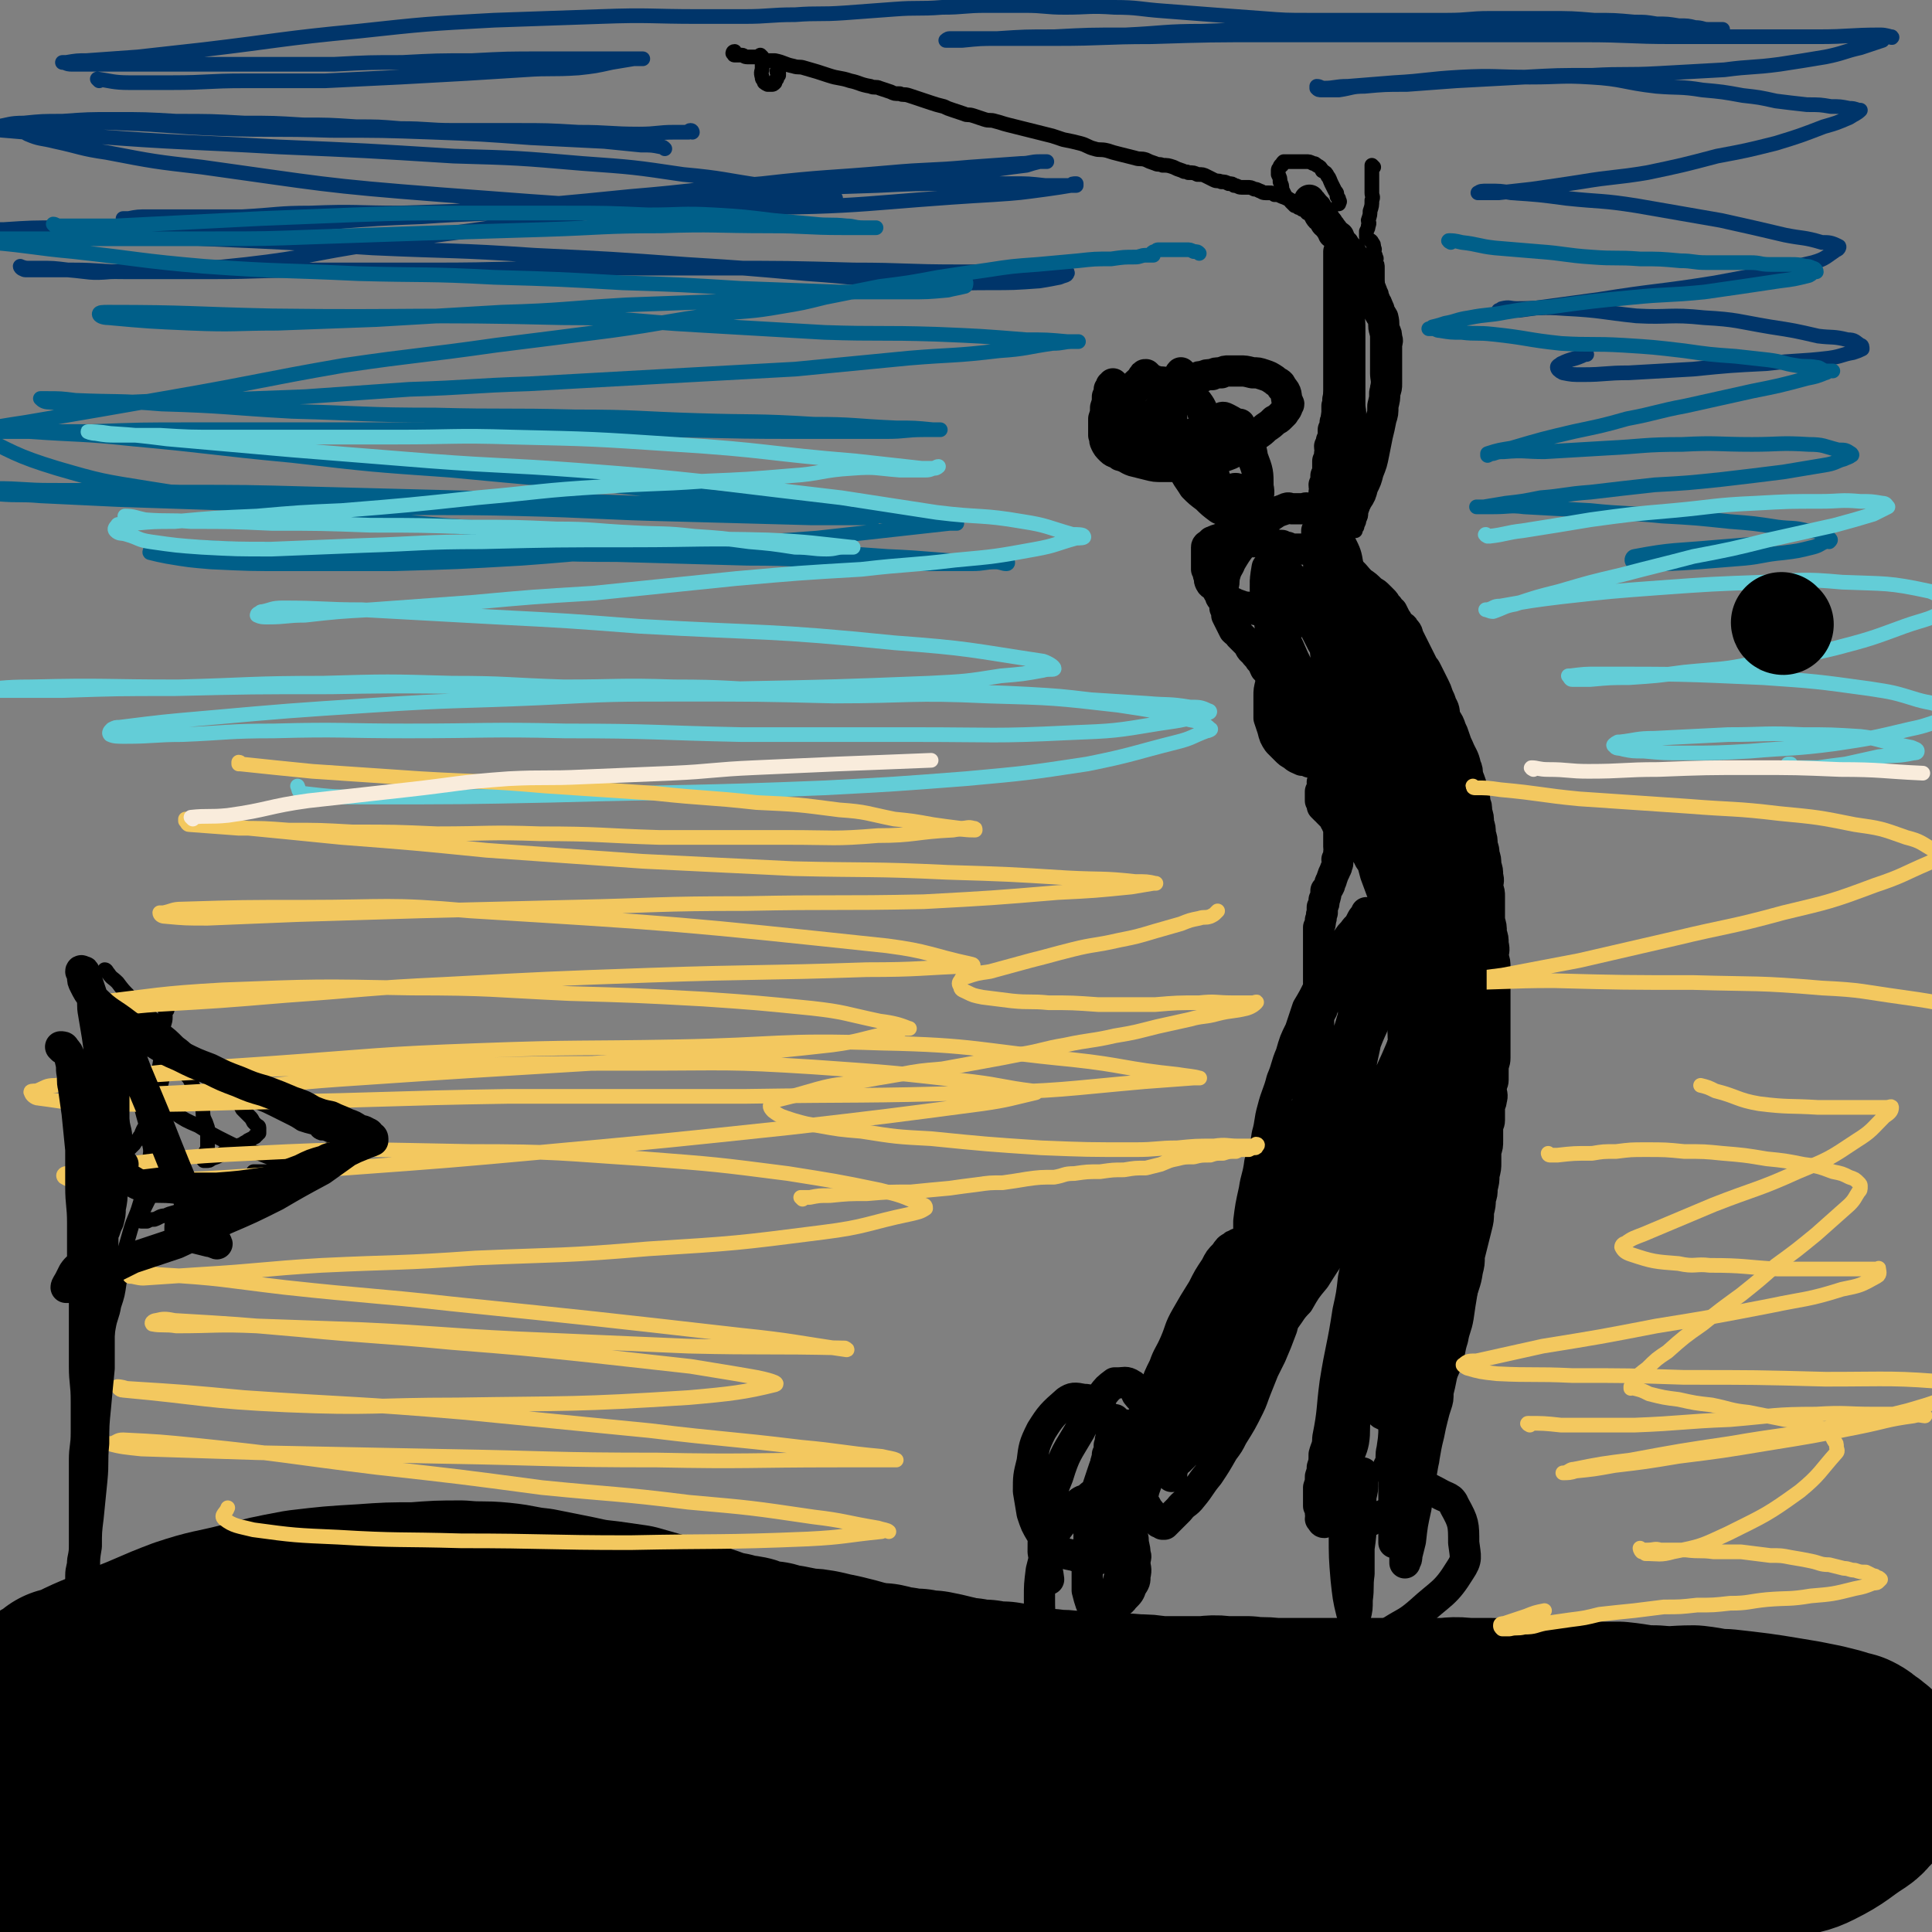 <svg viewBox='0 0 1052 1052' version='1.1' xmlns='http://www.w3.org/2000/svg' xmlns:xlink='http://www.w3.org/1999/xlink'><rect x="0" y="0" width="1052" height="1052" fill="#808080" stroke="none"/><g fill='none' stroke='#000000' stroke-width='17' stroke-linecap='round' stroke-linejoin='round'><path d='M775,480c0,0 -1,-1 -1,-1 -1,3 0,5 0,9 0,17 -1,17 -1,33 0,13 1,13 1,25 1,11 1,11 2,22 1,4 1,4 1,9 '/><path d='M768,524c0,0 -1,-1 -1,-1 0,1 0,1 0,3 0,2 -1,2 -1,5 -1,12 0,12 -1,24 0,6 1,6 0,11 0,6 0,6 -1,12 0,6 1,6 0,12 0,5 0,5 -1,10 0,5 0,5 0,10 0,5 0,5 0,9 0,7 0,7 0,13 0,3 0,3 0,6 0,3 0,3 0,6 0,3 0,3 0,6 0,3 0,3 0,6 0,3 0,3 0,6 0,2 0,2 0,4 0,3 0,3 0,5 0,2 0,2 0,4 0,3 0,3 0,5 0,3 0,3 0,5 0,2 0,2 0,4 0,2 0,2 0,4 0,1 0,1 0,3 0,1 0,1 0,3 0,2 1,2 0,3 0,2 0,2 -1,4 0,1 0,1 0,3 0,3 0,3 -1,5 0,2 1,2 0,4 0,2 0,2 -1,3 0,3 0,3 -1,5 0,3 0,3 0,5 0,3 0,3 0,5 0,3 0,3 0,6 0,3 0,3 0,5 0,3 0,3 0,6 0,3 0,3 0,6 0,2 0,2 0,5 0,2 0,2 0,4 0,3 0,3 0,6 0,3 0,3 0,6 0,2 0,2 0,5 0,3 0,3 0,5 0,3 0,3 0,5 0,3 0,3 0,5 0,2 0,2 0,4 0,2 0,2 0,4 0,2 0,2 0,4 0,2 0,2 0,3 0,2 0,2 0,4 0,2 0,2 0,3 0,2 0,2 0,3 0,2 0,2 0,4 0,2 0,2 0,3 0,1 0,1 0,2 0,1 0,1 0,2 0,1 0,1 0,2 0,1 0,1 0,1 0,0 0,1 0,1 0,-1 0,-1 0,-1 1,-1 1,-1 1,-2 1,-2 1,-2 1,-3 2,-6 2,-6 3,-11 2,-8 2,-8 4,-15 1,-3 1,-3 1,-7 1,-4 1,-4 2,-7 1,-3 1,-4 1,-7 1,-3 1,-4 1,-7 1,-4 1,-4 2,-7 1,-3 0,-4 1,-7 1,-4 2,-3 3,-7 2,-4 2,-4 3,-8 1,-4 1,-4 2,-7 1,-4 2,-4 3,-8 1,-4 2,-4 3,-8 1,-3 1,-3 2,-7 1,-3 1,-3 2,-7 1,-3 0,-4 1,-7 2,-8 3,-8 4,-15 1,-4 1,-4 1,-8 1,-4 1,-4 2,-8 1,-4 1,-4 2,-8 1,-4 1,-4 1,-8 1,-4 1,-4 1,-7 1,-3 1,-3 1,-6 1,-4 1,-4 1,-7 1,-4 1,-4 1,-7 0,-3 0,-3 0,-6 1,-3 1,-3 1,-6 0,-3 0,-3 0,-6 0,-3 1,-3 1,-5 0,-3 0,-3 0,-6 0,-3 1,-3 1,-5 1,-3 0,-3 0,-6 0,-3 1,-3 1,-5 0,-3 0,-3 0,-6 0,-3 1,-3 1,-6 0,-2 0,-2 0,-5 0,-3 0,-3 0,-6 0,-3 0,-3 0,-6 0,-3 0,-3 0,-6 0,-3 0,-3 0,-5 0,-3 0,-3 0,-5 0,-3 0,-3 0,-5 0,-3 0,-3 0,-6 0,-3 0,-3 0,-5 0,-3 0,-3 -1,-6 0,-3 1,-3 0,-7 0,-3 0,-3 -1,-6 0,-4 0,-3 -1,-7 0,-3 0,-3 0,-6 0,-3 0,-3 0,-7 0,-2 0,-2 -1,-5 0,-3 1,-3 0,-6 0,-3 0,-3 -1,-6 0,-3 0,-3 -1,-6 0,-2 0,-2 -1,-5 0,-3 0,-3 -1,-6 0,-3 0,-3 -1,-6 0,-3 0,-3 -1,-6 0,-3 0,-3 -1,-5 0,-3 0,-3 -1,-5 -1,-5 -1,-5 -3,-10 0,-2 0,-3 -1,-5 -1,-5 -2,-5 -4,-10 -1,-2 -1,-2 -2,-5 -1,-3 -1,-3 -2,-5 -1,-3 -1,-3 -3,-6 -1,-3 0,-4 -2,-7 -1,-3 -1,-3 -2,-5 -1,-3 -1,-3 -2,-5 -1,-2 -1,-2 -2,-4 -1,-2 -1,-2 -2,-4 -1,-2 -1,-2 -2,-3 -1,-2 -1,-2 -2,-4 -1,-2 -1,-2 -2,-4 -1,-2 -1,-2 -2,-4 -1,-2 -1,-2 -2,-4 -1,-2 0,-2 -2,-4 -1,-2 -1,-1 -3,-3 -1,-1 -1,-2 -2,-3 -1,-2 -1,-2 -2,-4 -2,-1 -1,-2 -3,-3 -1,-2 -1,-2 -2,-3 -1,-1 -1,-1 -2,-2 -2,-2 -2,-2 -4,-3 -3,-3 -3,-3 -6,-5 -3,-3 -3,-4 -7,-7 -2,-1 -3,-1 -5,-3 -1,-1 -1,-1 -2,-2 -2,-1 -2,-1 -3,-2 -1,-1 -1,-1 -2,-2 -1,0 -1,0 -2,0 -1,-1 -1,-1 -1,-1 -2,-1 -2,-1 -3,-1 -1,-1 -1,0 -1,0 -1,0 -1,0 -2,0 0,0 0,0 -1,0 0,0 0,0 -1,0 -1,0 -1,0 -2,0 0,0 0,0 -1,0 -1,0 -1,0 -2,0 -1,0 -1,0 -1,0 -1,0 -1,0 -2,0 -1,0 -1,0 -2,-1 -1,0 -1,0 -2,0 0,0 0,0 -1,-1 -1,0 -1,0 -3,0 -1,-1 -1,0 -3,-1 -1,0 -1,0 -3,0 -1,0 -1,0 -2,-1 -1,0 -1,0 -2,0 -2,0 -2,0 -3,0 -1,0 -1,-1 -2,-1 -1,-1 -1,0 -2,0 -2,-1 -2,-1 -4,-1 -2,0 -2,0 -3,0 -2,0 -2,0 -3,0 0,0 0,0 -1,0 -2,0 -2,0 -4,1 -1,0 -1,0 -2,1 -1,0 -1,0 -1,0 -1,1 -1,1 -1,1 -1,1 -2,1 -2,2 0,1 0,1 0,1 0,1 0,1 0,2 0,0 0,0 0,1 0,1 0,1 0,2 0,0 0,0 0,1 0,1 0,1 0,2 0,1 0,1 0,3 1,1 1,1 1,3 1,2 0,2 1,4 1,2 2,1 3,3 1,1 1,2 2,3 1,2 0,2 2,3 2,1 2,1 5,2 2,1 2,1 5,2 2,1 2,0 4,1 2,0 2,0 4,1 2,0 2,0 4,1 2,0 2,0 3,0 2,0 2,0 3,0 1,0 1,0 2,0 1,0 1,0 2,0 1,0 1,0 2,0 1,0 1,0 2,0 1,0 1,0 2,0 1,0 1,0 1,0 1,0 0,0 0,1 0,1 1,1 0,2 0,1 0,1 -1,2 -1,2 -1,2 -2,3 -1,3 -1,2 -2,5 -1,2 -1,2 -2,4 -1,3 -1,3 -2,5 -1,3 -1,3 -2,5 -1,3 -1,3 -2,6 0,3 0,3 0,6 -1,4 -1,4 -1,7 0,3 0,3 0,7 0,2 0,3 0,5 1,3 1,3 2,6 1,4 1,4 3,7 2,2 2,2 4,4 2,2 2,2 4,3 2,2 3,2 5,3 2,0 2,0 4,1 2,0 2,0 3,1 2,0 2,0 4,0 2,0 2,0 3,0 1,0 1,0 2,0 1,0 1,0 2,0 0,0 1,-1 1,0 0,0 -1,1 -2,2 0,0 0,0 -1,1 -1,1 -1,0 -2,2 0,1 0,1 -1,2 -1,1 -1,1 -2,3 0,1 1,1 0,2 0,2 0,1 -1,3 0,1 0,1 0,3 0,1 0,1 0,2 1,1 1,1 1,2 0,0 0,1 0,1 1,1 1,1 2,2 1,0 1,0 1,1 1,1 1,1 2,2 1,0 1,0 2,1 0,1 0,1 0,2 1,1 1,1 1,2 1,1 1,1 1,2 0,1 0,1 0,2 0,1 0,1 0,3 0,1 0,1 0,3 0,1 0,1 0,2 0,2 1,2 0,3 0,2 0,2 -1,4 0,1 1,2 0,3 0,2 -1,2 -1,3 -1,2 -1,2 -2,5 0,1 -1,1 -1,3 -1,2 -1,2 -2,3 0,2 0,3 -1,5 0,2 0,2 -1,4 0,1 0,1 0,3 -1,2 0,2 -1,4 0,2 0,2 -1,4 0,2 0,2 0,4 0,2 0,2 0,4 0,2 0,2 0,4 0,2 0,2 0,4 0,2 0,2 0,4 0,2 0,2 0,4 0,2 0,2 0,4 0,2 0,2 0,4 0,2 0,2 0,4 0,2 0,2 0,4 0,2 0,2 0,4 0,2 0,2 0,4 0,3 0,3 0,5 0,3 0,3 0,5 0,3 0,3 0,5 0,2 0,2 0,4 0,3 0,3 0,5 -2,8 -2,8 -4,16 -1,4 -1,4 -2,8 -2,4 -2,4 -3,8 -2,5 -1,5 -4,11 -1,2 -2,2 -3,5 -2,4 -1,4 -2,8 -2,4 -2,4 -4,8 -1,3 -1,3 -3,6 -3,7 -3,7 -6,13 -1,2 0,2 -1,3 -2,4 -1,4 -3,7 -2,4 -3,4 -5,7 -3,4 -4,4 -6,8 -2,4 -2,5 -4,9 -1,5 -1,5 -3,9 -2,4 -2,4 -3,8 -2,3 -2,3 -4,6 -1,3 -1,3 -3,6 -2,3 -2,3 -4,6 -2,3 -2,3 -4,6 -2,3 -2,3 -3,5 -1,2 -1,2 -2,4 -1,2 -1,2 -3,5 -2,2 -2,1 -3,3 -1,2 -1,2 -2,4 -1,2 -1,2 -3,4 -1,2 -1,2 -3,5 -1,1 -2,1 -3,3 -1,1 -1,1 -2,3 -2,2 -2,2 -3,4 -2,2 -2,2 -3,4 -2,2 -1,2 -3,4 0,2 0,2 -2,4 0,1 -1,0 -2,2 0,0 0,1 -1,2 0,1 0,1 -1,2 0,0 0,0 0,1 0,0 0,0 0,1 0,0 0,0 0,1 1,1 1,1 1,1 1,1 1,1 1,3 1,1 1,1 1,2 1,3 2,2 3,4 2,2 2,2 3,4 1,2 1,3 2,5 2,1 2,1 3,2 1,2 1,2 2,3 1,2 1,2 2,3 2,3 2,2 4,4 1,1 1,1 1,2 1,0 1,0 2,1 1,0 1,0 1,0 0,0 0,0 0,0 1,-1 1,-1 2,-2 3,-3 3,-3 6,-6 3,-4 4,-3 7,-7 5,-6 4,-6 9,-12 4,-6 4,-6 8,-13 3,-4 3,-4 5,-8 5,-8 5,-8 9,-16 2,-4 2,-5 4,-10 2,-5 2,-5 4,-10 2,-4 2,-4 4,-8 3,-7 3,-7 6,-15 1,-4 1,-4 3,-9 1,-5 1,-5 3,-10 1,-5 1,-6 3,-11 1,-4 1,-4 3,-9 2,-5 2,-5 4,-11 2,-6 1,-6 3,-11 1,-7 1,-7 3,-13 2,-6 3,-6 5,-12 2,-7 2,-7 4,-13 1,-5 1,-5 3,-11 1,-6 1,-6 2,-12 2,-6 2,-6 3,-12 2,-6 2,-6 3,-12 2,-6 1,-6 2,-12 2,-7 2,-7 3,-13 2,-5 1,-5 2,-10 1,-6 2,-6 2,-12 1,-5 1,-5 1,-10 1,-5 1,-5 1,-10 1,-4 1,-4 1,-8 1,-4 1,-3 2,-7 0,-2 0,-2 0,-4 0,-2 0,-2 0,-4 0,-2 0,-2 0,-4 0,-1 0,-1 0,-2 0,-1 0,-1 0,-1 0,0 0,0 0,0 0,0 0,0 0,1 0,0 0,0 0,1 0,1 0,1 0,2 0,1 0,1 0,2 0,2 0,2 0,4 0,3 0,3 -1,6 0,5 1,5 0,9 0,5 -1,5 -2,10 -1,6 -1,6 -2,12 -1,8 -1,8 -1,15 -2,8 -1,8 -3,16 -1,8 -1,8 -3,17 -2,10 -2,9 -4,19 -5,17 -5,17 -9,34 -2,8 -1,8 -3,17 -5,14 -5,14 -10,28 -2,6 -2,6 -4,12 -2,5 -3,5 -4,10 -2,5 -2,5 -3,9 -2,3 -3,3 -4,6 -2,3 -2,3 -3,6 -1,2 -1,2 -2,3 0,1 0,2 -1,2 0,1 -1,1 -1,1 0,-1 1,-2 1,-3 2,-3 1,-3 3,-6 13,-22 13,-22 26,-43 9,-15 9,-15 19,-29 11,-17 11,-17 22,-34 8,-11 7,-12 15,-24 4,-6 5,-6 10,-13 3,-4 3,-4 6,-9 1,-2 2,-2 3,-4 0,-1 0,-2 0,-2 0,0 0,2 -1,3 -1,1 -1,1 -2,3 -2,4 -3,4 -5,8 -3,7 -3,7 -6,13 -4,9 -4,9 -9,17 -5,10 -5,10 -10,19 -6,10 -5,11 -12,20 -6,11 -7,11 -14,22 -7,10 -7,10 -14,21 -5,7 -5,7 -10,15 -5,6 -5,6 -9,13 -4,4 -4,5 -7,9 -2,3 -3,3 -5,6 -1,1 -1,2 -2,3 0,0 -1,0 -1,0 0,-1 1,-1 1,-1 1,-1 1,-1 1,-2 3,-5 3,-5 6,-9 6,-9 7,-9 13,-18 9,-11 9,-11 17,-23 9,-12 9,-12 17,-25 8,-12 8,-12 15,-25 6,-10 6,-10 11,-21 5,-12 5,-12 9,-23 4,-9 3,-10 6,-19 2,-6 2,-6 3,-12 1,-3 1,-3 1,-5 0,-1 0,-1 -1,-1 0,0 0,-1 0,0 -4,5 -5,5 -8,10 -7,9 -7,10 -13,19 -9,14 -10,14 -18,28 -20,31 -20,31 -39,64 -9,15 -8,16 -17,31 -14,23 -15,22 -28,45 -6,10 -5,11 -11,21 -1,1 -2,1 -3,1 0,-1 1,-1 1,-2 4,-7 4,-7 8,-14 9,-16 9,-16 17,-31 9,-19 9,-19 18,-38 9,-18 8,-18 16,-37 9,-19 9,-19 17,-38 6,-15 6,-15 11,-30 5,-14 6,-13 11,-27 3,-9 2,-9 5,-18 2,-6 2,-6 3,-12 1,-2 1,-2 0,-4 0,-1 0,-1 -1,0 0,0 0,0 0,0 -1,3 -1,3 -2,5 -3,9 -3,8 -6,17 -6,13 -6,13 -11,26 -7,16 -6,16 -13,32 -7,19 -7,18 -14,37 -7,18 -6,19 -14,37 -7,18 -7,18 -15,35 -7,15 -8,15 -15,29 -6,12 -5,12 -11,24 -4,8 -4,8 -7,16 -2,3 -2,3 -4,6 0,1 0,2 0,2 1,-4 2,-6 4,-11 5,-11 5,-11 10,-22 7,-14 7,-14 13,-28 7,-16 7,-16 13,-32 6,-14 6,-14 11,-28 6,-14 6,-14 11,-28 5,-13 5,-13 10,-26 4,-11 4,-11 8,-22 3,-9 3,-8 6,-17 2,-6 2,-7 4,-13 2,-6 1,-6 3,-12 1,-3 1,-3 2,-7 1,-2 1,-2 2,-5 1,-3 1,-3 2,-6 1,-2 1,-2 2,-5 1,-1 1,-1 1,-3 0,-2 0,-2 0,-3 1,-1 1,-1 1,-2 0,0 0,-1 0,-1 0,0 0,0 -1,1 -1,0 -1,0 -2,1 -1,1 -1,1 -2,2 -1,1 0,1 -2,2 -1,3 -2,2 -4,5 -1,1 -1,1 -2,3 -2,2 -2,2 -3,4 -2,2 -2,2 -3,4 -2,2 -1,2 -3,4 -1,2 -1,1 -3,4 -1,2 0,2 -2,4 -1,3 -1,3 -3,6 -1,4 -1,4 -3,7 -1,4 -1,4 -2,8 -1,4 -1,4 -2,8 0,4 -1,4 -2,8 0,4 0,4 -1,7 0,3 0,3 0,5 0,3 0,3 0,5 0,1 1,1 1,2 1,0 1,0 1,1 1,1 1,1 1,1 1,1 1,1 2,2 1,0 1,0 2,0 1,0 1,0 2,0 1,-1 1,-1 2,-1 1,-1 1,-1 2,-1 1,-1 1,-1 2,-1 1,-1 1,-1 2,-2 1,-1 1,-1 1,-2 1,-1 1,-1 1,-2 1,-2 1,-2 1,-3 1,-2 1,-2 1,-4 1,-2 1,-2 1,-5 1,-2 1,-2 1,-4 1,-3 0,-3 0,-5 1,-3 1,-3 1,-5 1,-4 1,-4 1,-7 1,-4 1,-4 1,-8 1,-4 1,-4 1,-8 1,-4 1,-4 1,-7 1,-4 1,-4 1,-7 1,-4 1,-4 2,-9 1,-3 1,-3 1,-7 1,-2 1,-2 1,-5 0,-3 0,-3 0,-5 0,-2 0,-2 0,-3 0,-1 0,-1 0,-1 0,-1 0,-1 0,-1 0,1 0,1 -1,2 -1,1 -1,1 -2,3 -1,2 -1,2 -3,4 -2,3 -2,2 -4,5 -3,4 -2,5 -5,9 -2,4 -3,4 -6,9 -3,4 -3,4 -5,9 -3,6 -3,6 -6,11 -2,6 -2,6 -4,12 -3,6 -3,6 -5,13 -3,7 -2,7 -5,14 -2,8 -3,8 -5,16 -2,7 -1,7 -3,14 -1,8 -2,7 -4,15 -1,8 -2,8 -3,15 -2,9 -2,9 -3,17 0,7 0,7 0,15 1,9 -1,10 1,19 1,4 3,5 5,6 2,0 2,-2 4,-4 9,-11 9,-10 17,-22 11,-17 10,-17 20,-35 11,-18 11,-18 20,-36 8,-15 8,-15 15,-31 4,-8 4,-8 7,-16 1,-2 1,-2 1,-4 0,-1 0,-1 0,-1 -2,4 -2,4 -4,8 -6,14 -6,14 -12,27 -8,16 -8,16 -16,32 -8,17 -9,17 -17,33 -8,16 -8,16 -16,32 -8,16 -7,16 -16,31 -7,12 -7,12 -14,24 -8,13 -8,13 -15,25 -5,8 -4,9 -9,16 -3,5 -3,5 -7,9 -1,1 -1,1 -2,2 -1,0 -1,0 -1,0 0,-2 1,-2 1,-4 4,-10 4,-10 8,-19 8,-17 8,-16 16,-33 8,-17 8,-17 17,-35 6,-14 6,-14 12,-28 5,-12 5,-12 10,-24 3,-7 3,-7 6,-14 1,-2 1,-3 1,-4 0,-1 0,0 0,1 0,2 -1,2 -1,4 -5,10 -5,10 -10,21 -7,16 -7,16 -15,32 -7,14 -7,14 -14,28 -7,12 -7,12 -13,25 -4,8 -4,8 -8,16 -2,5 -2,5 -4,9 -1,1 -2,3 -2,2 0,-1 1,-2 2,-5 4,-9 4,-9 7,-19 6,-14 6,-13 12,-27 5,-12 5,-12 10,-24 3,-8 3,-8 7,-17 2,-4 2,-4 3,-9 1,-2 1,-4 0,-3 -1,1 -2,3 -3,6 -4,7 -4,8 -8,15 -5,11 -5,11 -10,21 -5,10 -5,10 -10,20 -5,9 -5,9 -9,18 -4,8 -4,8 -8,16 -2,4 -2,4 -4,8 -1,2 -1,2 -2,3 0,1 0,1 0,1 4,-5 4,-6 8,-12 6,-9 6,-9 11,-18 6,-10 6,-10 11,-19 5,-9 5,-9 9,-18 3,-7 2,-7 5,-15 2,-5 3,-5 4,-10 1,-3 1,-3 1,-6 0,-1 1,-1 0,-2 0,0 -1,0 -1,1 -2,1 -2,1 -3,3 -4,5 -4,5 -7,11 -5,8 -5,9 -9,17 -5,9 -6,8 -10,17 -5,8 -5,8 -9,17 -4,7 -4,7 -8,15 -3,5 -3,5 -5,11 -2,4 -3,4 -4,8 -1,2 0,2 -1,3 0,1 0,1 0,1 4,-5 4,-5 7,-11 5,-8 6,-8 11,-17 6,-10 6,-10 11,-20 5,-9 5,-10 9,-19 4,-8 4,-7 7,-15 2,-5 2,-5 3,-10 1,-4 2,-4 2,-7 1,-2 1,-2 0,-3 0,-1 0,-1 -1,0 -1,0 -1,0 -2,1 -2,1 -2,1 -4,4 -3,3 -3,3 -5,7 -4,6 -4,6 -7,12 -5,8 -5,8 -9,15 -4,7 -3,7 -6,14 -3,7 -4,7 -6,13 -3,6 -3,6 -5,12 -3,6 -3,6 -5,12 -2,5 -2,5 -3,11 -1,3 -2,3 -2,7 -1,3 -1,3 -1,5 0,1 0,2 0,2 1,0 1,0 2,0 2,-1 2,0 3,0 2,-1 1,-1 3,-1 2,-1 2,-1 3,-1 1,-1 1,0 2,0 1,-1 1,-1 2,-1 1,-1 1,-1 2,-1 1,-1 1,-1 2,-2 0,0 1,0 1,0 1,-1 1,-1 1,-1 1,-1 1,-1 1,-1 0,-1 1,-1 1,0 0,0 -1,0 -1,1 0,1 1,1 0,3 0,3 0,3 0,5 -1,4 -1,4 -2,8 0,1 0,1 0,2 '/><path d='M757,429c0,0 -1,-1 -1,-1 0,1 0,2 0,4 1,7 1,7 2,13 2,9 2,9 3,18 2,15 2,15 4,30 1,12 0,12 1,24 1,12 1,12 2,24 1,11 1,11 2,22 1,11 1,11 1,21 1,10 1,10 1,20 1,9 1,9 1,18 1,9 1,9 1,18 0,9 0,9 -1,18 -1,20 0,20 -2,40 -1,13 -2,13 -3,26 -2,11 -1,11 -3,23 -1,9 -1,9 -3,18 -2,13 -2,13 -4,25 0,3 0,3 0,5 0,2 0,2 -1,4 0,0 -1,0 -1,0 0,-1 1,-1 1,-2 1,-4 0,-4 1,-8 1,-7 1,-7 2,-14 1,-11 1,-11 2,-21 0,-12 0,-12 0,-23 0,-14 0,-14 0,-28 0,-12 1,-12 0,-24 0,-13 0,-13 -1,-26 0,-9 0,-9 0,-18 0,-7 0,-8 -1,-14 0,-5 -1,-5 -2,-9 0,-2 0,-2 -1,-4 0,-1 -1,-1 -2,0 0,0 0,1 0,2 0,2 0,2 0,3 0,4 0,4 -1,8 -1,7 -1,7 -3,14 -1,10 -1,10 -2,19 -2,11 -1,11 -3,22 -1,12 -1,12 -3,24 -1,13 0,13 -2,25 -1,11 -1,11 -2,21 -2,11 -1,11 -3,21 -1,8 -1,8 -2,16 0,5 0,6 0,11 0,3 0,3 0,6 0,1 0,1 0,3 0,0 0,1 0,1 0,0 0,-1 0,-1 0,-1 0,-1 0,-2 0,-3 0,-3 0,-6 1,-5 2,-5 3,-10 1,-6 0,-7 1,-13 1,-9 2,-9 3,-17 1,-11 1,-11 1,-21 1,-10 1,-10 1,-20 1,-10 1,-10 1,-20 0,-9 0,-9 0,-18 1,-8 1,-8 1,-16 1,-6 0,-6 0,-12 0,-4 1,-4 0,-8 0,-2 0,-2 -1,-4 0,-1 0,-2 0,-2 0,0 0,1 0,3 0,2 1,2 0,4 0,4 -1,4 -2,8 -1,7 0,7 -1,13 0,8 0,8 -1,16 -1,9 -1,9 -3,18 -1,9 -1,9 -3,18 -3,20 -4,20 -7,39 -2,15 -1,15 -4,30 0,5 -1,5 -2,9 0,4 0,4 -1,7 0,2 0,2 -1,5 0,3 0,3 -1,6 0,3 0,3 0,5 0,3 0,3 0,5 1,2 1,2 1,4 1,2 0,2 0,3 1,1 1,2 2,2 0,0 0,-1 0,-1 2,-1 2,0 4,0 2,0 2,0 4,0 3,0 3,0 5,0 2,0 2,0 4,0 2,0 2,0 3,0 1,0 1,0 2,0 2,0 2,0 3,0 1,-1 1,-1 2,-1 2,-1 2,-1 3,-1 2,-1 2,-1 3,-1 1,-1 1,-1 2,-1 2,-2 2,-2 3,-3 2,-2 2,-1 3,-2 2,-2 2,-2 3,-3 2,-3 2,-3 3,-5 2,-3 2,-3 3,-6 2,-3 2,-3 3,-6 2,-5 1,-5 2,-9 1,-5 1,-5 2,-9 1,-5 1,-5 2,-9 1,-4 1,-4 2,-7 1,-3 1,-3 1,-7 1,-4 1,-4 2,-9 1,-4 2,-4 3,-9 2,-5 1,-5 3,-11 1,-6 2,-6 3,-12 1,-7 1,-7 2,-13 1,-6 1,-6 2,-12 1,-6 1,-5 2,-11 1,-7 0,-7 1,-13 1,-6 2,-6 2,-12 1,-7 0,-7 0,-13 0,-6 1,-6 1,-11 0,-5 0,-5 0,-10 0,-4 1,-4 1,-8 0,-3 0,-3 0,-6 0,-2 0,-2 0,-4 0,-2 1,-3 0,-3 0,-1 -1,0 -1,1 -1,1 -1,1 -1,3 0,5 0,5 -1,9 -1,11 -1,11 -2,21 -2,15 -2,15 -4,30 -3,18 -3,18 -6,35 -5,33 -5,33 -10,66 -4,27 -5,27 -9,55 -2,9 -2,9 -3,18 -1,4 -1,4 -2,8 0,2 0,2 -1,3 0,1 0,1 0,1 0,-1 0,-2 0,-3 1,-5 1,-5 2,-9 1,-6 1,-6 2,-12 2,-7 2,-7 3,-15 2,-10 1,-10 2,-21 1,-10 1,-10 2,-20 1,-11 2,-11 2,-23 1,-13 0,-13 1,-27 1,-14 1,-14 2,-28 1,-14 0,-14 1,-28 1,-12 2,-12 3,-24 1,-10 1,-10 2,-20 1,-8 1,-8 1,-16 0,-5 0,-5 -1,-10 0,-3 0,-3 -1,-5 0,-1 -1,-1 -2,0 0,0 0,0 -1,1 0,1 0,2 -1,3 -2,7 -3,7 -6,13 -4,12 -3,12 -6,24 -4,14 -4,14 -7,28 -3,14 -3,14 -6,27 -2,13 -3,13 -5,25 -1,11 -1,11 -2,23 0,7 0,7 0,15 1,6 1,6 1,13 0,3 0,3 0,6 1,1 1,2 2,2 1,1 1,0 1,0 1,-1 1,-1 1,-2 2,-3 2,-3 3,-6 3,-6 3,-5 5,-11 3,-7 2,-7 4,-15 2,-10 2,-10 4,-20 2,-9 2,-9 3,-19 1,-13 0,-13 1,-25 1,-12 1,-12 2,-24 1,-13 1,-13 1,-25 1,-12 0,-12 1,-23 1,-10 2,-10 2,-20 1,-7 0,-7 0,-15 1,-7 1,-7 1,-15 1,-9 0,-9 0,-17 0,-7 0,-7 0,-15 1,-6 1,-6 1,-13 1,-6 1,-6 1,-12 1,-6 0,-6 0,-11 0,-6 1,-6 0,-11 0,-6 0,-6 -1,-11 0,-5 0,-5 -1,-10 0,-5 -1,-5 -2,-10 -2,-9 -2,-9 -4,-17 -1,-8 -1,-8 -3,-15 -1,-5 -1,-6 -3,-10 0,-1 -1,0 -2,0 0,0 0,0 0,0 -1,0 -1,0 -1,1 0,1 0,1 0,3 0,2 0,2 0,4 0,3 0,3 0,6 1,7 1,7 2,14 2,11 2,11 4,22 2,12 2,12 3,24 2,13 2,13 3,26 1,12 1,12 1,24 1,10 0,10 0,20 0,9 0,9 0,17 0,7 1,7 0,13 0,5 0,5 -1,9 0,3 0,4 -1,6 0,2 0,2 -2,4 0,0 0,0 -1,0 0,-1 0,-1 0,-2 0,-1 0,-1 0,-1 0,-3 0,-3 -1,-5 0,-3 0,-3 -1,-7 0,-4 0,-4 -1,-8 0,-4 0,-4 -1,-8 0,-4 -1,-4 -2,-8 0,-4 0,-4 -1,-8 0,-4 0,-4 -1,-9 -1,-4 -1,-4 -2,-9 -1,-4 -1,-4 -2,-8 -1,-4 -1,-4 -2,-9 -1,-4 -1,-4 -2,-7 -1,-4 -1,-4 -2,-8 -1,-4 -1,-4 -2,-8 -1,-4 -1,-4 -2,-8 -1,-4 -1,-4 -2,-8 -1,-4 -1,-4 -2,-8 -1,-3 0,-4 -2,-7 -1,-3 -1,-3 -2,-7 -2,-3 -2,-3 -3,-7 -1,-4 -1,-4 -2,-7 0,-3 0,-3 -1,-5 0,-3 -1,-3 -2,-5 0,-2 0,-3 -1,-5 0,-3 0,-2 -2,-5 -1,-2 0,-2 -2,-4 -1,-2 -1,-2 -2,-4 -2,-2 -1,-2 -3,-4 -1,-2 -1,-2 -2,-3 -1,-2 -1,-2 -2,-3 -1,-2 0,-2 -2,-3 -1,-1 -1,-1 -3,-2 -1,-1 0,-1 -2,-2 -1,-1 -1,-1 -3,-2 -2,-2 -2,-2 -4,-3 -1,-1 -1,-1 -2,-2 -4,-3 -4,-3 -7,-6 -3,-4 -3,-4 -7,-8 -1,-2 -2,-2 -4,-4 -1,-2 -1,-3 -3,-5 -1,-2 -2,-2 -3,-4 -3,-2 -2,-3 -4,-5 -2,-2 -2,-2 -4,-4 -1,-2 -1,-1 -3,-3 -1,-2 -1,-2 -2,-4 -1,-2 -1,-2 -2,-4 0,-2 0,-2 -1,-4 0,-3 0,-3 -1,-6 0,-3 0,-3 0,-6 1,-3 0,-3 1,-6 1,-4 2,-4 3,-7 3,-5 3,-5 6,-9 3,-4 3,-4 7,-8 3,-3 3,-3 6,-6 3,-2 3,-2 6,-4 2,-1 3,-1 5,-2 2,-1 2,0 3,0 2,0 2,0 3,0 2,0 2,0 3,0 2,0 2,-1 3,0 2,0 2,1 4,2 2,1 3,0 4,2 3,2 3,2 5,6 3,4 3,4 5,9 3,6 3,6 4,12 2,7 2,7 3,14 2,7 2,7 3,14 1,6 1,6 2,11 1,6 1,6 1,11 0,5 0,5 0,10 1,5 1,5 1,10 1,4 1,4 0,8 0,3 0,3 -1,5 0,2 0,2 -2,4 -1,1 -1,1 -3,2 -1,1 -2,1 -4,1 -1,0 -1,-1 -2,-1 -3,-2 -3,-2 -5,-5 -4,-4 -3,-4 -6,-8 -4,-5 -5,-5 -8,-10 -4,-6 -4,-6 -7,-12 -3,-6 -3,-7 -6,-13 -2,-6 -2,-6 -4,-11 -1,-5 -1,-5 -2,-10 0,-3 0,-3 -1,-7 0,-2 0,-3 0,-4 1,-2 2,-1 3,-2 1,0 1,0 1,0 3,1 3,1 6,3 7,4 7,4 13,9 8,6 8,6 15,14 8,9 8,9 14,19 5,10 5,10 8,20 6,23 6,24 9,47 2,15 2,16 0,31 0,5 -2,5 -4,8 -1,0 -1,0 -2,-1 -1,-4 -1,-4 -3,-7 -4,-8 -4,-8 -8,-17 -6,-11 -6,-11 -12,-23 -6,-12 -7,-12 -13,-24 -6,-10 -6,-10 -11,-21 -5,-9 -4,-9 -8,-19 -4,-8 -5,-8 -8,-16 -2,-6 -1,-6 -3,-12 0,-5 0,-5 -1,-9 0,-1 0,-2 1,-3 1,-1 1,-2 2,-2 0,0 0,1 0,2 3,2 4,2 6,5 5,5 5,5 10,11 7,10 7,10 12,20 8,13 8,13 14,26 6,13 5,14 10,27 4,11 4,11 7,23 3,10 3,10 4,20 1,7 1,7 0,14 0,4 0,4 -2,7 0,2 -1,3 -2,4 -1,0 -2,0 -2,0 -2,-2 -3,-2 -4,-5 -6,-8 -6,-8 -10,-16 -6,-12 -6,-12 -11,-24 -6,-11 -7,-11 -12,-23 -5,-12 -5,-12 -9,-25 -4,-11 -4,-11 -7,-22 -3,-10 -4,-10 -5,-20 -2,-7 -2,-8 -2,-16 0,-5 0,-5 1,-11 1,-1 1,-2 2,-3 1,-1 2,-1 3,0 1,0 1,1 2,2 3,3 3,3 6,6 4,6 4,6 7,12 6,10 7,10 12,20 7,15 8,14 14,29 7,17 7,18 12,35 5,17 5,17 8,33 3,14 2,14 4,27 1,11 2,11 2,21 1,6 1,6 0,11 0,2 0,3 -2,4 0,0 -1,0 -1,0 -2,-4 -1,-5 -3,-9 -3,-11 -3,-10 -7,-21 -4,-15 -4,-15 -8,-30 -5,-14 -5,-14 -9,-29 -3,-13 -3,-13 -5,-27 -3,-12 -2,-12 -4,-24 -1,-9 -1,-9 -2,-19 0,-7 0,-7 1,-15 1,-6 1,-7 4,-12 1,-2 2,-2 3,-1 3,1 3,2 5,4 3,2 4,2 6,6 4,5 4,5 7,11 5,10 4,10 8,19 5,12 5,12 9,25 4,12 4,12 7,25 3,11 3,11 6,23 3,11 3,11 5,23 2,10 1,10 2,21 1,9 2,9 3,18 1,8 1,8 2,17 1,7 1,7 1,14 0,6 0,6 0,11 0,4 1,4 0,8 0,3 0,3 -1,5 0,2 0,2 -1,3 0,0 0,1 0,0 -1,-5 0,-6 -1,-11 0,-8 -1,-8 -2,-16 -1,-12 -1,-12 -3,-24 -1,-12 -2,-12 -4,-23 -2,-14 -2,-14 -4,-28 -2,-12 -3,-12 -5,-25 -1,-9 0,-10 -2,-19 0,-6 0,-6 -2,-12 0,-4 0,-4 -1,-8 -1,-3 0,-3 -1,-6 0,0 -1,0 -1,0 -1,0 -1,0 -1,0 0,0 0,0 0,1 1,1 1,1 1,3 2,5 2,5 3,10 2,6 2,7 4,13 3,10 4,10 7,19 3,9 3,9 6,19 3,10 3,10 6,20 0,2 0,2 1,5 '/></g>
<g fill='none' stroke='#000000' stroke-width='8' stroke-linecap='round' stroke-linejoin='round'><path d='M720,284c0,0 -1,0 -1,-1 0,0 0,0 0,-1 0,-2 0,-2 0,-3 1,-6 1,-6 1,-12 1,-3 0,-3 0,-7 1,-3 1,-3 1,-7 1,-3 1,-3 1,-6 1,-4 0,-4 0,-7 1,-3 1,-3 1,-6 1,-3 0,-3 0,-6 1,-6 1,-6 1,-11 1,-5 1,-5 2,-9 0,-5 0,-5 0,-10 0,-2 0,-2 0,-4 0,-2 0,-2 0,-4 0,-1 0,-1 0,-3 1,-2 1,-2 2,-4 0,-2 -1,-2 -1,-5 1,-3 1,-2 2,-5 0,-2 -1,-2 -1,-4 0,-1 0,-1 0,-3 0,-1 0,-1 0,-3 0,-1 0,-1 0,-3 0,-1 0,-1 0,-3 0,0 0,0 0,-1 0,0 0,0 0,-1 0,0 0,0 0,-1 0,0 0,0 0,-1 0,0 0,0 0,-1 0,-1 0,-1 0,-2 0,0 0,0 0,-1 0,-2 0,-2 0,-4 0,-3 0,-3 0,-6 0,0 0,0 -1,-1 0,-1 0,-1 0,-2 0,-2 0,-2 -1,-3 0,-1 0,-1 0,-2 -1,-1 0,-1 -1,-2 0,-1 0,-1 -1,-2 -1,-2 -1,-2 -2,-3 -1,-1 -1,-1 -1,-2 -1,0 -1,0 -1,-1 -1,0 -1,0 -1,-1 -1,0 -1,0 -1,-1 -1,0 -1,0 -1,-1 -1,0 -1,0 -2,0 -1,-1 0,-1 -1,-2 -1,0 -1,0 -2,0 -1,0 0,-1 -1,-1 -1,-1 -1,-1 -2,-1 -1,-1 -1,-1 -2,-1 -1,-1 -1,-1 -2,-1 -1,-1 -1,-1 -2,-2 -1,-2 -2,-2 -3,-3 -1,-2 -1,-2 -2,-4 0,-2 0,-2 -1,-4 0,-2 0,-2 -1,-4 0,-1 0,-1 0,-2 0,-1 0,-1 1,-2 0,-1 0,-1 1,-1 0,-1 0,-1 1,-2 1,0 1,0 2,0 1,0 1,0 3,0 1,0 1,0 3,0 2,0 2,0 4,0 2,0 2,0 4,1 1,0 1,0 2,1 2,1 2,1 3,3 2,1 2,1 3,3 1,1 1,2 2,4 1,2 1,2 2,4 1,1 1,1 1,3 1,1 1,1 1,2 1,1 0,1 0,2 0,0 0,0 0,0 0,0 0,0 0,0 '/><path d='M748,91c0,0 -1,-1 -1,-1 0,0 0,1 0,2 0,0 0,0 0,1 0,1 0,1 0,2 0,1 0,1 0,2 0,1 0,1 0,3 0,2 0,2 0,5 0,2 1,2 0,4 0,3 0,3 -1,6 0,2 0,2 -1,5 0,1 1,1 0,3 0,1 0,1 -1,3 0,0 0,0 0,1 0,0 0,0 0,1 0,0 0,0 0,1 0,0 0,0 0,0 1,1 1,1 1,1 1,1 2,1 2,2 1,1 1,1 1,3 1,1 0,1 0,3 1,1 1,1 1,2 1,1 0,1 0,3 1,1 1,1 1,3 0,1 0,1 0,3 0,1 0,1 0,2 0,2 0,2 0,4 0,1 0,1 0,3 0,2 0,2 0,4 0,1 0,1 0,3 0,2 0,2 0,4 0,2 0,2 0,4 0,2 0,2 0,5 0,2 0,2 0,4 0,4 0,4 0,7 0,4 0,4 0,8 0,3 0,3 0,6 0,4 1,4 0,8 0,4 0,4 -1,9 0,3 0,3 0,6 0,4 1,4 0,8 0,4 0,4 -1,8 0,3 0,3 -1,7 0,3 -1,3 -2,7 0,3 0,3 -1,7 0,3 0,3 -1,5 0,3 0,3 -1,6 0,2 0,2 -1,5 0,2 0,2 -1,4 0,1 0,1 -1,3 0,1 0,1 -1,2 0,0 0,1 0,1 '/></g>
<g fill='none' stroke='#000000' stroke-width='17' stroke-linecap='round' stroke-linejoin='round'><path d='M719,310c0,0 -1,0 -1,-1 0,0 0,0 0,0 1,-1 0,-1 0,-2 1,-2 1,-2 1,-4 1,-4 1,-4 2,-9 1,-3 1,-3 2,-6 1,-2 1,-2 1,-5 1,-3 1,-3 1,-5 1,-2 0,-2 0,-3 1,-3 1,-3 1,-5 0,-1 0,-1 0,-2 0,0 0,0 0,-1 0,-1 0,-1 0,-2 0,-1 0,-1 0,-2 0,-1 0,-1 0,-2 0,-1 0,-1 0,-2 0,-1 0,-1 0,-2 0,-2 0,-2 0,-3 0,-1 0,-1 0,-2 0,-2 0,-2 0,-3 1,-1 1,-1 1,-2 1,-1 0,-1 0,-2 0,-1 0,-1 0,-2 0,-1 0,-1 0,-2 0,-1 0,-1 0,-2 0,0 0,0 0,-1 0,-1 0,-1 0,-1 0,-1 0,-1 0,-2 0,0 0,0 0,-1 0,0 0,0 0,0 '/><path d='M718,291c0,0 -1,0 -1,-1 0,0 0,0 0,-1 1,-2 1,-2 1,-3 1,-2 1,-2 1,-4 1,-3 1,-3 1,-5 1,-2 0,-3 0,-5 1,-2 1,-2 1,-4 1,-2 0,-2 0,-4 1,-2 1,-2 1,-5 1,-2 1,-2 1,-4 0,-2 0,-2 0,-4 1,-2 1,-2 1,-4 1,-2 0,-2 0,-4 1,-1 1,-1 1,-3 1,-2 1,-1 1,-3 0,-1 0,-2 0,-3 1,-2 1,-2 1,-4 1,-1 1,-1 1,-3 0,-2 0,-2 0,-3 0,-2 0,-2 0,-3 1,-2 1,-1 1,-3 1,-1 0,-1 0,-2 0,-1 0,-1 0,-3 0,-1 0,-1 0,-2 0,-1 0,-1 0,-2 0,-1 0,-1 0,-2 0,-1 0,-1 0,-2 0,-1 0,-1 0,-1 0,-1 0,-1 0,-2 0,-1 0,-1 0,-2 0,-2 0,-2 0,-3 0,-2 0,-2 0,-3 0,-2 0,-2 0,-4 0,-2 0,-2 0,-3 0,-2 0,-2 0,-5 0,-2 0,-2 0,-4 0,-2 0,-2 0,-4 0,-1 0,-1 0,-3 0,-4 0,-4 0,-8 0,-3 0,-3 0,-7 0,-2 0,-2 0,-4 0,-2 0,-2 0,-4 0,-1 0,-1 0,-3 0,-1 0,-1 0,-2 0,-1 0,-1 0,-2 0,-1 0,-1 0,-2 0,-1 0,-1 0,-1 0,0 0,0 0,-1 0,0 0,0 0,0 0,0 0,1 0,2 1,2 1,2 1,4 1,3 1,3 1,7 1,5 0,5 1,11 1,4 1,4 2,9 1,5 1,5 1,10 0,6 0,6 0,11 0,6 0,6 0,11 0,5 0,5 0,9 0,5 0,5 0,9 0,4 1,4 0,8 0,4 0,4 -1,9 0,3 1,3 0,7 0,3 0,3 -1,7 0,3 0,3 -1,6 0,3 1,3 0,6 0,2 0,2 -1,5 0,2 1,2 0,5 0,2 0,2 -1,4 0,2 0,2 -1,4 0,1 1,1 0,2 0,1 0,1 -1,3 0,0 1,1 0,1 0,1 -1,1 -1,1 0,1 0,1 0,1 0,1 0,1 0,1 1,0 1,0 1,0 1,-1 1,-1 1,-2 2,-2 2,-2 3,-4 2,-2 2,-2 3,-5 2,-3 2,-3 4,-7 2,-3 2,-3 3,-7 2,-4 2,-4 3,-8 2,-5 2,-5 3,-10 1,-5 1,-5 2,-10 1,-4 1,-4 2,-9 1,-3 1,-3 1,-7 1,-4 1,-4 1,-7 1,-3 1,-3 1,-5 0,-3 0,-3 0,-5 0,-2 0,-2 0,-4 0,-2 0,-2 0,-4 0,-2 0,-2 0,-4 0,-2 0,-2 0,-4 0,-2 1,-2 0,-4 0,-2 0,-2 -1,-4 -1,-3 0,-3 -1,-7 -1,-2 -1,-1 -2,-3 0,-1 0,-2 -1,-3 0,-1 0,-1 -1,-2 0,-1 0,-1 -1,-2 0,-2 0,-2 -1,-3 0,-2 0,-1 -1,-3 0,-1 0,-1 -1,-3 0,-1 0,-1 -1,-2 0,-1 0,-1 -1,-2 0,-1 0,-1 -1,-2 0,-1 0,-1 -1,-2 0,-1 0,-1 -1,-1 0,-1 0,-1 -1,-2 0,-1 0,-1 -1,-2 -1,-1 -1,-1 -2,-2 0,-1 0,-1 -1,-2 -1,0 -1,0 -2,-1 0,-1 0,-1 -1,-2 0,-1 -1,-1 -2,-2 -1,-1 0,-1 -1,-3 -1,-1 -2,-1 -3,-2 0,-1 0,-1 -1,-2 -1,-2 -1,-1 -2,-3 -2,-1 -1,-1 -2,-3 -2,-1 -2,-1 -3,-3 0,-1 0,-1 -1,-2 0,-1 -1,-1 -2,-2 0,-1 0,-1 -1,-1 0,-1 0,-1 -1,-1 0,-1 0,-1 0,-1 '/><path d='M644,204c0,0 -1,-1 -1,-1 -1,1 0,1 -1,2 0,2 0,1 0,3 -1,1 -1,1 -1,3 -1,5 -2,5 -2,9 -1,4 -1,4 -1,7 0,2 0,2 0,5 0,1 0,1 0,2 0,1 0,1 0,2 1,2 1,2 1,4 1,1 2,1 3,3 2,1 2,1 4,3 3,1 3,1 5,2 3,1 3,1 6,2 3,0 3,1 6,0 6,-3 8,-2 12,-7 2,-2 1,-4 1,-7 0,-3 0,-3 -1,-5 '/><path d='M625,205c0,0 -1,-1 -1,-1 -1,0 -1,0 -1,1 -1,0 -1,1 -1,1 -2,3 -2,3 -4,6 -3,4 -2,4 -4,7 -2,3 -2,3 -4,7 -1,2 -1,2 -2,4 0,2 0,2 -1,3 0,2 -1,1 -2,3 0,1 -1,1 -1,2 1,2 0,3 2,4 2,2 3,2 7,2 11,0 11,0 22,-2 7,-2 7,-3 13,-5 '/><path d='M607,210c0,0 -1,-1 -1,-1 0,0 0,1 -1,1 0,1 0,1 -1,2 0,2 0,2 -1,4 0,3 0,3 -1,6 0,3 0,3 -1,6 0,2 0,2 0,5 0,2 0,2 0,4 1,2 0,2 1,4 1,2 1,2 3,4 2,2 3,1 5,3 4,1 4,2 7,3 4,1 4,1 8,2 4,1 4,1 8,1 4,0 4,0 8,0 5,0 5,0 10,-1 4,-1 4,-2 8,-3 5,-2 5,-1 9,-3 5,-2 5,-2 9,-5 4,-2 4,-2 7,-5 3,-2 3,-2 5,-4 3,-2 3,-2 5,-4 2,-1 2,-1 3,-2 1,-1 1,-1 2,-2 1,-2 2,-2 2,-4 1,-1 1,-1 0,-2 -1,-4 0,-5 -3,-8 -1,-3 -2,-2 -4,-4 -3,-2 -3,-2 -6,-3 -3,-1 -3,-1 -6,-1 -4,-1 -4,-1 -7,-1 -3,0 -3,0 -6,0 -2,0 -2,0 -4,1 -3,0 -3,0 -5,1 -3,0 -3,0 -5,1 -2,0 -2,0 -4,1 -2,0 -3,0 -4,1 -2,1 -2,1 -4,2 -1,1 -1,1 -2,2 -2,1 -2,1 -3,3 -2,1 -2,1 -4,3 -1,1 -1,1 -1,3 -1,1 -1,1 -2,3 0,1 0,1 -1,3 0,1 0,1 0,3 1,1 1,1 1,2 1,1 1,1 1,2 2,1 2,1 3,2 2,0 2,0 3,1 2,0 2,1 5,1 2,0 2,0 4,0 2,0 2,-1 3,-1 2,0 2,0 3,0 1,0 1,-1 2,-1 1,-1 2,0 2,-1 1,-1 1,-2 0,-3 0,-2 0,-2 -1,-4 -2,-4 -1,-4 -4,-8 -3,-3 -4,-3 -7,-6 -4,-2 -4,-3 -7,-4 -4,-1 -4,-1 -7,-1 -3,-1 -3,-1 -6,-1 -2,0 -2,0 -3,1 -2,0 -2,0 -3,1 -1,1 -1,1 -1,2 -1,1 -1,1 -2,2 0,1 0,1 -1,3 0,1 0,1 0,3 1,3 1,3 2,5 2,4 1,4 3,7 2,3 3,2 5,5 3,2 3,3 7,4 3,2 3,2 7,3 3,0 3,0 7,1 3,0 3,0 5,0 3,-1 3,-1 5,-2 2,-2 3,-2 4,-4 2,-3 2,-4 3,-7 0,0 0,0 0,0 '/><path d='M637,211c0,0 -1,-1 -1,-1 -1,1 0,2 -1,3 0,1 0,1 0,2 1,3 1,3 1,7 1,5 -1,5 0,10 3,11 4,12 8,22 2,6 3,6 6,11 3,3 3,3 7,6 3,3 3,3 7,6 2,1 3,1 5,2 3,1 3,0 6,1 2,0 3,0 5,0 1,-1 1,-1 2,-2 2,-2 2,-2 2,-4 1,-4 2,-5 1,-9 0,-8 0,-8 -3,-16 -1,-7 -2,-7 -5,-12 -1,-4 -2,-4 -4,-6 -3,-2 -3,-2 -5,-3 -2,-1 -2,-1 -4,0 -1,0 0,1 -1,1 -1,1 -1,1 -3,3 -1,1 -1,1 -2,3 0,2 0,2 0,4 0,4 0,4 0,7 1,4 0,4 1,8 1,4 2,4 3,8 2,4 1,4 3,8 2,4 2,3 4,6 2,3 2,3 3,5 2,1 1,2 3,3 1,0 2,0 3,0 1,0 2,0 2,0 0,-1 -1,-1 -1,-2 0,-2 1,-2 0,-4 0,-2 0,-2 0,-5 -1,-2 -1,-2 -3,-4 0,-1 0,-1 -2,-2 0,-1 -1,-1 -1,-1 -1,0 -1,0 -2,1 0,0 0,0 0,0 0,1 1,1 1,3 0,0 0,0 0,0 '/><path d='M608,774c0,0 -1,-1 -1,-1 -1,0 0,1 -1,2 0,1 0,1 0,2 -1,1 0,1 -1,2 0,2 0,2 0,4 -1,2 0,2 -1,4 0,3 0,3 -1,5 0,3 -1,3 -1,6 -1,3 -1,3 -1,6 -1,4 -1,4 -2,7 0,4 1,4 0,7 0,3 0,3 -1,6 0,4 0,4 0,7 0,3 0,3 0,5 0,4 0,4 0,7 0,3 0,3 0,5 0,0 0,0 0,1 '/><path d='M743,803c0,0 -1,-1 -1,-1 0,2 0,2 0,5 0,4 0,4 -1,8 0,7 0,7 0,14 0,7 0,7 -1,14 0,7 0,7 0,14 -1,7 0,7 -1,14 0,5 0,5 -1,9 0,4 0,4 -1,8 0,3 0,3 0,6 0,1 0,1 0,1 0,1 0,2 0,2 '/></g>
<g fill='none' stroke='#000000' stroke-width='8' stroke-linecap='round' stroke-linejoin='round'><path d='M723,116c0,0 -1,0 -1,-1 0,0 0,1 -1,1 -1,0 -1,-1 -2,-1 -1,-1 -1,-1 -2,-1 -1,-1 -1,0 -3,-1 -1,-1 -1,-1 -3,-2 -2,-1 -2,-1 -5,-1 -2,-1 -2,0 -3,-1 -3,-1 -2,-1 -5,-2 -2,-1 -2,-1 -4,-1 -1,-1 -1,-1 -3,-1 -1,0 -1,0 -2,0 -2,0 -2,-1 -3,-1 -2,-1 -2,-1 -3,-1 -2,-1 -2,-1 -4,-1 -1,0 -1,0 -3,0 -2,0 -2,-1 -4,-1 -1,-1 -1,-1 -3,-1 -2,-1 -2,-1 -4,-1 -2,-1 -2,0 -4,-1 -2,-1 -2,-1 -4,-2 -2,-1 -2,-1 -5,-1 -2,-1 -2,-1 -5,-1 -1,-1 -2,0 -3,-1 -3,-1 -3,-1 -5,-2 -3,-1 -3,-1 -6,-1 -2,-1 -2,0 -4,-1 -3,-1 -3,-1 -5,-2 -3,-1 -3,0 -6,-1 -4,-1 -4,-1 -8,-2 -4,-1 -4,-1 -7,-2 -4,-1 -4,0 -7,-1 -4,-1 -4,-2 -8,-3 -4,-1 -4,-1 -9,-2 -3,-1 -3,-1 -6,-2 -4,-1 -4,-1 -8,-2 -4,-1 -4,-1 -8,-2 -4,-1 -4,-1 -8,-2 -4,-1 -3,-1 -7,-2 -3,-1 -3,0 -6,-1 -3,-1 -3,-1 -6,-2 -3,-1 -3,0 -5,-1 -3,-1 -3,-1 -6,-2 -3,-1 -3,-1 -5,-2 -4,-1 -4,-1 -7,-2 -3,-1 -3,-1 -6,-2 -3,-1 -3,-1 -6,-2 -3,-1 -3,0 -5,-1 -3,0 -3,0 -5,-1 -3,-1 -3,-1 -6,-2 -2,-1 -3,0 -5,-1 -6,-1 -6,-2 -11,-3 -6,-2 -6,-1 -12,-3 -6,-2 -6,-2 -13,-4 -3,-1 -3,0 -6,-1 -5,-1 -5,-2 -10,-3 -2,0 -2,0 -4,0 -2,0 -2,-1 -4,-1 -2,-1 -2,-1 -4,-1 -2,0 -2,0 -3,0 -2,0 -2,-1 -3,-1 -1,0 -1,0 -2,0 -1,0 -2,0 -2,0 -1,0 0,-1 0,-2 -1,0 -1,1 -1,1 '/><path d='M415,31c0,0 -1,-1 -1,-1 0,1 0,2 1,4 0,1 0,1 0,3 0,2 -1,2 0,5 0,1 0,1 1,2 0,1 0,1 2,2 0,0 1,0 2,0 1,0 1,0 2,-1 0,-1 0,-1 1,-2 0,-1 0,-1 1,-2 0,-1 0,-1 0,-2 0,0 0,0 0,-1 -1,0 -1,1 -1,1 '/><path d='M91,550c0,0 0,-1 -1,-1 0,2 0,3 0,5 0,3 -1,3 -1,6 0,3 0,3 0,6 -1,11 -2,11 -3,21 -1,7 -1,7 -1,14 -1,6 0,6 -1,12 -1,7 -1,7 -2,14 -1,8 -2,8 -3,16 -2,7 -1,7 -3,13 -2,7 -3,7 -5,14 -2,7 -2,7 -4,14 -1,7 -1,7 -2,14 -1,7 -1,7 -3,13 -1,6 -2,6 -3,12 -1,6 -1,6 -2,12 -1,6 -1,6 -2,12 -1,6 -1,6 -2,13 -1,7 0,7 -1,14 -1,6 -1,6 -2,13 -1,6 -1,6 -2,12 -1,6 -1,6 -1,12 0,5 0,5 0,11 0,5 -1,5 -1,10 0,5 -1,5 -1,10 0,7 0,7 0,14 0,4 -1,4 -1,7 0,3 0,3 -1,6 0,3 0,3 0,6 0,1 0,2 -1,3 0,1 0,1 -1,2 0,1 0,1 -1,3 '/><path d='M58,529c0,0 -1,-1 -1,-1 1,0 1,1 2,2 2,3 2,2 5,5 3,4 3,4 7,8 5,4 5,4 9,9 5,4 4,4 9,9 4,3 4,3 8,7 4,3 4,3 8,8 2,3 2,3 5,6 4,4 5,4 9,9 2,2 2,3 4,5 3,3 3,2 6,4 2,2 2,2 3,4 2,2 2,2 4,4 1,1 1,1 2,3 1,1 1,1 2,2 0,0 1,0 1,1 0,0 0,0 0,1 0,1 0,1 0,1 0,0 0,0 0,1 -1,0 -1,0 -1,1 -1,0 -1,0 -1,1 -2,1 -2,1 -4,2 -1,1 -2,1 -3,2 -3,1 -2,1 -5,2 -2,1 -2,1 -4,2 -2,1 -2,1 -3,2 -2,1 -2,1 -5,2 -1,1 -1,1 -3,1 -1,0 -1,0 -1,0 -1,-1 0,-1 0,-1 0,-2 1,-1 1,-3 0,0 0,0 0,-1 1,-1 1,-1 1,-2 0,-3 0,-3 0,-5 0,-1 0,-1 0,-2 0,-2 0,-2 0,-4 -1,-3 -1,-3 -2,-5 -1,-3 0,-3 -1,-6 -1,-3 -1,-2 -2,-5 -1,-2 -1,-2 -2,-4 -1,-3 -1,-3 -2,-5 -1,-2 -1,-2 -2,-3 -1,-2 -1,-2 -2,-4 -1,-1 0,-2 -1,-3 -1,-1 -1,-1 -2,-2 -1,-1 0,-1 -1,-2 0,-1 0,-1 -1,-1 0,-1 0,-1 -1,-1 0,-1 0,0 -1,0 0,0 0,0 -1,0 0,0 0,-1 0,0 0,0 0,0 0,1 0,1 -1,1 -1,2 -1,2 0,2 -1,5 -1,4 -1,4 -2,8 -1,4 -1,4 -2,8 -1,4 -2,4 -3,7 -1,3 -1,3 -2,6 -1,3 -2,3 -3,5 -1,2 -1,3 -2,4 -1,2 -2,2 -3,4 -1,1 -1,1 -2,2 -1,1 -1,1 -2,2 0,1 0,1 -1,1 0,0 0,0 -1,0 0,-1 1,-1 1,-2 0,-3 0,-3 0,-5 0,-4 0,-4 -1,-8 -1,-5 -1,-5 -2,-10 -1,-5 -1,-5 -2,-10 -1,-6 -1,-5 -3,-11 -1,-4 -2,-4 -3,-9 -1,-4 -1,-4 -2,-9 -1,-4 -1,-4 -1,-7 0,-3 0,-3 0,-6 0,-1 0,-1 0,-2 0,-1 0,-1 0,-1 1,1 1,1 2,2 1,0 1,0 2,1 2,1 2,1 4,3 3,2 3,2 6,4 3,2 3,2 6,4 4,3 5,3 9,6 4,2 4,3 8,5 5,3 5,3 9,5 5,3 5,4 10,7 5,3 5,3 10,6 5,2 5,2 10,4 5,3 5,3 10,5 5,2 5,2 9,4 4,2 4,2 8,4 4,2 4,2 7,4 3,1 3,1 7,2 2,1 1,2 4,3 1,0 2,0 4,1 1,0 1,0 2,1 1,1 1,1 2,2 0,1 0,1 0,2 0,0 0,0 0,0 0,0 -1,0 -1,1 0,0 0,0 0,1 -1,1 -2,0 -3,1 -1,1 -1,1 -3,2 -2,2 -2,3 -5,4 -3,3 -3,3 -7,4 -4,3 -4,3 -9,4 -5,2 -5,2 -10,3 -5,2 -5,2 -10,4 -5,2 -4,3 -10,4 -4,2 -5,1 -9,2 -5,2 -5,2 -9,3 -5,2 -4,2 -9,3 -4,2 -4,1 -8,3 -3,0 -3,1 -6,2 -2,0 -2,0 -4,1 -1,0 -2,0 -3,0 -1,-1 -2,-1 -2,-2 0,-1 1,-1 2,-2 1,-2 1,-2 2,-4 1,-2 1,-2 2,-4 1,-3 0,-3 1,-6 0,-3 0,-3 1,-6 0,-2 1,-2 1,-5 0,-2 -1,-2 -1,-4 -1,-6 -1,-6 -2,-11 -1,-7 -1,-7 -3,-14 -1,-4 -1,-4 -2,-7 -1,-3 -1,-3 -2,-5 -1,-2 0,-2 -1,-4 -1,-2 -1,-2 -1,-3 0,-2 0,-2 0,-3 0,-1 0,-1 0,-1 1,1 1,2 3,3 2,3 2,3 4,5 3,3 3,3 6,6 5,4 5,4 10,8 6,4 6,4 13,7 8,5 8,5 16,9 8,4 9,4 17,6 7,3 8,3 15,4 5,2 5,2 10,2 3,1 3,1 6,1 1,0 3,0 3,0 0,0 -2,0 -3,0 -1,0 -1,-1 -3,0 -3,0 -3,0 -6,1 -3,0 -3,0 -6,0 -3,1 -3,0 -6,1 -2,0 -2,0 -5,1 -2,0 -2,0 -3,0 -2,0 -2,0 -3,0 -1,0 -1,0 -2,0 '/></g>
<g fill='none' stroke='#000000' stroke-width='33' stroke-linecap='round' stroke-linejoin='round'><path d='M17,896c0,0 -1,-1 -1,-1 1,0 1,0 2,1 3,0 3,-1 6,0 13,0 13,0 25,1 19,2 19,2 37,4 9,1 9,1 17,2 9,2 9,2 18,3 9,2 9,2 18,3 8,1 8,1 16,2 7,2 7,2 15,3 15,3 15,3 31,5 12,1 12,2 25,3 18,1 18,0 35,1 10,0 10,1 20,2 7,0 7,-1 15,0 15,0 15,1 30,2 8,1 8,1 16,1 8,0 8,0 16,1 15,0 15,0 29,1 8,0 8,0 16,1 17,0 17,0 33,1 11,0 11,0 23,1 8,0 8,0 16,0 12,0 12,0 24,1 9,0 9,0 17,1 13,0 13,-1 25,0 18,0 18,0 36,1 16,0 16,-1 32,0 21,0 21,0 41,1 15,0 15,0 29,0 15,0 15,0 30,0 16,0 16,0 32,0 15,0 15,0 30,0 15,0 15,0 30,0 14,0 14,0 28,0 14,0 14,-1 28,0 15,0 15,0 30,1 13,0 13,0 26,1 4,0 4,-1 9,-1 13,1 13,1 26,1 12,1 12,2 25,2 4,1 5,0 9,0 4,0 4,0 8,0 4,0 4,0 8,0 3,0 3,0 5,0 2,0 2,0 4,0 0,0 0,0 1,0 1,0 1,0 1,0 1,0 2,0 2,0 0,0 -1,0 -2,0 -2,0 -2,0 -4,0 -4,1 -4,1 -8,1 -3,1 -3,0 -7,0 -5,0 -5,0 -10,0 -6,0 -6,1 -12,0 -8,0 -8,0 -16,-1 -10,0 -10,0 -20,-1 -16,-2 -16,-2 -31,-4 -17,-1 -17,-1 -34,-3 -18,-1 -18,-2 -36,-4 -21,-2 -21,-2 -41,-4 -22,-2 -22,-2 -43,-4 -19,-2 -19,-1 -38,-3 -17,-1 -17,-2 -34,-4 -17,-2 -17,-1 -33,-3 -15,-1 -15,-1 -30,-2 -16,-2 -16,-2 -32,-3 -17,-2 -17,-2 -33,-3 -19,-2 -19,-3 -38,-5 -15,-1 -15,-1 -31,-1 -18,-2 -18,-1 -36,-3 -17,-1 -17,-2 -35,-3 -17,-1 -17,0 -35,-1 -17,0 -17,-1 -34,-1 -27,-1 -27,0 -55,0 -14,0 -14,-1 -28,0 -10,0 -10,0 -20,1 -10,0 -10,0 -20,0 -8,-1 -8,-1 -16,-1 -4,-1 -4,-1 -7,-1 '/></g>
<g fill='none' stroke='#000000' stroke-width='110' stroke-linecap='round' stroke-linejoin='round'><path d='M34,987c0,0 -1,-1 -1,-1 6,-1 8,0 15,-1 15,-1 15,-1 30,-2 22,-2 22,-2 44,-3 25,-2 25,-3 50,-5 26,-1 26,-1 52,-3 23,-1 23,-1 46,-1 24,-1 24,-1 48,-2 19,0 19,0 38,-1 17,0 17,0 34,0 16,1 16,1 32,1 17,1 17,0 35,0 16,0 16,0 33,0 18,1 18,1 36,1 34,1 34,1 69,2 31,1 31,1 63,2 19,1 19,0 38,0 17,1 17,0 33,0 12,0 12,0 24,0 21,0 21,0 41,0 12,0 12,0 23,0 11,1 11,1 22,1 12,1 12,0 24,0 11,0 11,0 22,0 11,0 11,0 22,0 10,0 10,0 20,0 10,0 10,0 19,0 7,0 7,0 15,0 7,0 7,1 13,0 4,0 4,1 9,0 3,0 3,0 6,-1 2,0 2,0 3,0 1,0 1,0 1,0 1,0 1,0 1,0 1,0 1,0 1,0 1,0 1,0 1,0 0,0 0,0 -1,0 -3,1 -3,1 -6,1 -7,1 -7,1 -13,2 -8,1 -8,2 -16,2 -7,1 -7,1 -14,1 -11,1 -11,1 -23,0 -14,0 -14,0 -29,-2 -36,-2 -36,-2 -72,-5 -48,-4 -48,-4 -96,-7 -44,-4 -44,-3 -89,-6 -23,-2 -23,-3 -46,-4 -21,-2 -21,-1 -41,-3 -23,-2 -23,-3 -46,-5 -22,-3 -22,-3 -44,-5 -22,-2 -22,-3 -45,-4 -22,-2 -22,-2 -44,-3 -21,-1 -21,-1 -42,-1 -20,-1 -20,-1 -40,0 -20,0 -20,0 -40,0 -17,1 -17,2 -34,2 -15,1 -15,1 -31,1 -14,1 -14,1 -29,1 -12,1 -12,1 -25,1 -11,1 -11,0 -22,0 -10,0 -10,0 -20,0 -8,0 -8,0 -17,0 -8,0 -8,0 -17,0 -6,0 -6,0 -13,0 -5,0 -5,1 -10,0 -3,0 -3,0 -7,0 -3,-1 -3,-1 -7,-1 -1,-1 -1,-1 -2,-1 -1,-1 0,-1 0,-2 0,-1 0,-1 0,-1 1,-2 1,-3 3,-4 10,-7 10,-7 21,-12 15,-8 15,-7 31,-14 16,-6 16,-7 32,-13 15,-5 15,-4 31,-8 15,-4 15,-4 31,-7 17,-2 17,-2 34,-3 14,-1 14,-1 28,-1 13,-1 13,-1 25,-1 11,1 11,0 21,1 10,1 10,2 20,3 10,2 10,2 20,4 9,2 9,2 18,3 7,1 7,1 14,2 7,2 7,2 14,4 7,2 7,2 15,4 6,2 6,2 12,4 5,2 5,2 11,3 5,2 5,1 10,2 3,1 2,2 5,2 4,1 4,1 8,1 4,1 4,2 9,2 5,1 5,1 10,2 4,0 4,0 9,1 4,1 4,1 9,2 4,1 4,1 8,2 4,1 4,2 8,2 4,1 4,1 8,1 5,1 5,2 10,2 4,1 4,1 9,1 4,1 4,1 8,1 5,1 5,1 9,2 5,1 5,2 11,2 4,1 4,1 9,1 5,1 5,1 10,1 6,1 6,1 12,2 6,1 6,2 13,2 5,1 5,0 11,1 5,0 5,0 11,1 6,0 6,0 12,0 6,1 6,0 13,1 6,0 6,0 12,1 6,0 6,0 13,0 5,0 5,0 11,0 6,0 6,-1 12,0 7,0 7,0 13,0 7,1 7,0 14,1 7,0 7,0 14,0 5,0 5,0 10,0 5,0 5,0 10,0 5,0 5,0 11,0 5,0 5,0 11,0 6,0 6,0 12,0 6,0 6,0 12,0 6,0 6,0 12,0 6,0 6,-1 13,0 7,0 7,0 14,0 6,1 6,0 13,1 6,0 6,0 13,1 7,0 7,0 14,0 7,0 7,-1 15,0 7,0 7,0 14,0 10,1 10,2 20,2 11,1 11,0 21,0 9,1 9,2 17,2 9,1 9,1 17,2 7,1 7,1 13,2 6,1 6,1 12,2 5,1 5,1 10,2 4,1 4,1 8,2 3,1 3,1 7,2 2,1 2,1 4,3 2,1 2,1 3,2 1,1 2,1 2,2 1,0 1,1 1,2 0,1 0,1 0,2 0,1 0,1 0,2 0,1 0,1 0,2 0,2 0,2 -1,4 -1,2 -1,2 -3,4 -3,2 -2,3 -5,5 -11,7 -10,8 -22,14 -6,3 -6,2 -13,4 -8,2 -7,3 -15,5 -9,2 -9,2 -18,4 -9,2 -9,2 -19,4 -21,3 -22,3 -43,6 -2,0 -2,1 -3,1 -28,4 -28,4 -55,8 -16,2 -16,2 -32,4 -22,2 -22,2 -45,4 -12,2 -12,1 -25,2 -14,2 -14,2 -28,4 -12,0 -12,0 -24,0 -13,1 -13,2 -27,3 -13,0 -13,0 -26,0 -13,1 -13,1 -25,1 -12,1 -12,0 -24,0 -12,1 -12,1 -25,1 -13,1 -13,0 -26,0 -12,0 -12,1 -24,0 -13,0 -13,0 -27,-1 -14,0 -14,0 -28,-1 -13,0 -13,1 -26,0 -13,0 -13,0 -26,-1 -13,0 -13,1 -26,0 -13,0 -13,0 -25,-1 -12,0 -12,0 -24,0 -11,0 -11,0 -22,0 -11,0 -11,0 -22,0 -10,0 -10,0 -20,0 -7,0 -7,0 -15,0 -8,0 -8,1 -16,0 -8,0 -8,0 -17,-1 -6,0 -6,0 -13,0 -8,0 -8,0 -15,0 -7,0 -7,0 -14,0 -7,0 -7,0 -15,0 -6,0 -6,0 -13,0 -6,0 -6,0 -12,0 -6,0 -6,0 -12,0 -6,0 -6,0 -12,0 -5,0 -5,0 -10,0 -5,0 -5,0 -9,0 -3,0 -3,0 -7,0 -3,0 -3,0 -6,0 -2,0 -2,0 -5,0 -2,0 -2,0 -5,0 -1,0 -1,0 -1,0 -1,0 -1,1 -2,0 -1,0 -1,0 -2,0 -1,-1 -1,-1 -2,-1 -1,-1 -1,-1 -2,-1 -1,-1 0,-2 -1,-2 -1,-2 -1,-1 -2,-2 -1,-2 0,-3 -1,-4 -1,-2 -1,-2 -2,-4 0,-2 0,-2 0,-4 -1,-2 -1,-2 -2,-5 -1,-4 -1,-4 -2,-8 0,-5 0,-5 0,-10 0,-3 0,-3 1,-7 1,-7 1,-7 2,-13 0,-4 0,-4 1,-7 0,-4 1,-4 1,-7 0,-5 0,-5 1,-9 0,-4 0,-4 1,-8 0,-3 0,-3 1,-6 0,-3 1,-3 1,-6 0,-2 0,-2 0,-4 0,-3 1,-3 1,-5 0,-1 0,-1 0,-2 0,-2 0,-2 0,-3 0,-3 -1,-3 -1,-5 '/></g>
<g fill='none' stroke='#00356A' stroke-width='8' stroke-linecap='round' stroke-linejoin='round'><path d='M54,44c0,0 -1,-1 -1,-1 7,1 9,2 17,2 12,0 12,0 24,0 19,0 19,-1 39,-1 22,0 22,0 44,0 20,-1 20,-1 41,-2 18,-1 18,-1 36,-2 16,-1 16,-1 32,-2 14,-1 14,0 29,-1 9,-1 9,-1 18,-3 6,-1 6,-1 12,-2 3,0 3,0 5,0 0,0 0,0 0,0 -1,0 -1,0 -2,0 -1,0 -1,0 -3,0 -9,0 -9,0 -18,0 -16,0 -16,0 -31,0 -20,0 -20,0 -39,1 -19,0 -19,0 -38,1 -18,0 -18,0 -37,1 -15,0 -15,0 -31,0 -13,0 -13,0 -27,0 -12,0 -12,0 -25,0 -11,0 -11,0 -21,0 -10,0 -10,0 -19,0 -6,0 -6,0 -13,0 -4,0 -4,0 -7,0 -3,0 -3,-1 -5,-1 0,0 0,0 1,0 0,0 0,0 1,0 6,-1 6,-1 11,-1 14,-1 14,-1 28,-2 18,-2 18,-2 36,-4 42,-5 42,-6 84,-10 37,-4 37,-4 74,-6 29,-1 29,-1 58,-2 27,-1 27,0 53,0 12,0 12,0 25,0 14,0 14,-1 28,-1 13,-1 13,0 27,-1 14,-1 13,-1 27,-2 13,-1 13,0 26,-1 12,0 12,-1 24,-1 11,0 11,0 21,0 11,0 11,1 22,1 13,0 13,-1 27,0 13,0 13,1 27,2 13,1 13,1 26,2 14,1 14,1 27,2 13,1 13,1 26,1 14,0 14,0 28,0 12,0 12,0 23,0 12,0 12,0 24,0 12,0 12,-1 23,-1 16,0 16,0 32,0 13,0 13,0 25,1 11,0 11,0 22,1 6,0 6,0 12,1 6,0 6,0 12,1 5,0 5,0 9,1 4,0 4,1 7,1 2,0 2,0 5,0 1,0 1,0 2,0 0,0 1,0 1,0 -2,0 -2,0 -5,0 -9,0 -9,0 -19,0 -20,0 -20,0 -39,0 -27,0 -27,0 -54,0 -32,0 -32,0 -65,0 -25,0 -25,0 -50,0 -25,0 -25,0 -51,1 -21,0 -21,1 -42,2 -20,0 -20,0 -39,1 -16,0 -16,0 -31,1 -9,0 -9,0 -19,1 -3,0 -3,0 -7,0 -1,0 -2,0 -2,0 0,0 1,-1 2,-1 2,0 2,0 4,0 10,0 10,0 19,0 17,0 17,0 35,0 26,0 26,-1 52,-1 32,-1 32,-1 64,-1 31,0 31,0 63,0 28,0 28,0 57,0 26,0 26,0 52,0 24,0 24,1 48,1 21,0 21,0 43,0 18,0 18,0 36,0 17,0 17,-1 34,-1 3,0 5,1 6,1 1,1 -1,0 -2,0 -2,0 -2,1 -3,2 -6,2 -6,2 -12,4 -9,2 -9,3 -19,5 -12,2 -12,2 -25,4 -15,2 -15,1 -30,3 -18,1 -18,1 -36,2 -18,1 -18,0 -36,1 -19,0 -19,0 -37,1 -19,1 -19,1 -37,2 -14,1 -14,1 -27,2 -12,0 -12,0 -23,1 -7,0 -7,1 -14,2 -5,0 -5,0 -9,0 -2,0 -2,0 -3,-1 0,0 0,-1 0,-1 2,0 2,1 4,1 6,0 6,-1 13,-1 12,-1 12,-1 25,-2 18,-1 18,-2 36,-3 19,-1 19,0 38,0 17,0 17,-1 33,0 18,1 18,3 36,5 12,1 13,0 25,2 11,1 11,1 22,3 9,1 9,1 18,3 8,1 8,1 17,2 7,0 7,0 13,1 5,0 5,0 10,1 2,0 2,0 5,1 1,0 1,0 1,0 -2,2 -3,2 -6,4 -7,3 -7,3 -14,5 -13,5 -13,5 -26,9 -16,4 -16,4 -32,7 -19,5 -19,5 -38,9 -18,3 -18,2 -36,5 -13,2 -13,2 -27,4 -9,1 -9,1 -18,2 -5,0 -5,0 -9,0 -1,0 -3,0 -2,0 1,-1 2,-1 5,-1 7,0 7,0 13,1 15,1 15,1 30,3 19,2 19,1 38,4 23,4 23,4 46,8 18,4 18,4 35,8 10,2 10,1 20,4 4,0 5,0 9,2 1,0 0,2 -1,2 -6,4 -6,5 -13,7 -26,6 -26,6 -53,11 -31,5 -32,4 -63,9 -22,3 -22,3 -44,6 -5,0 -6,0 -11,0 0,0 1,0 1,0 1,0 0,-1 1,-1 4,-1 4,0 8,0 13,0 13,-1 26,0 20,1 20,2 39,4 18,1 18,-1 37,1 18,1 18,2 36,5 13,2 13,2 26,5 8,1 8,0 16,2 4,0 4,1 7,3 1,0 1,1 1,2 0,0 0,0 0,0 -2,1 -2,1 -5,2 -6,1 -6,2 -13,3 -17,2 -17,1 -34,3 -20,1 -20,1 -40,3 -18,1 -18,1 -35,2 -13,0 -13,1 -25,1 -6,0 -6,0 -11,-1 -2,-1 -3,-2 -3,-3 0,-1 1,-1 2,-2 6,-3 7,-2 13,-5 1,0 1,0 1,0 '/><path d='M377,72c0,0 0,-1 -1,-1 -1,0 -1,1 -1,1 -4,0 -4,0 -8,0 -9,0 -9,1 -19,1 -16,0 -16,-1 -33,-1 -17,-1 -17,-1 -34,-1 -17,0 -17,0 -34,0 -14,0 -14,-1 -29,-1 -12,-1 -12,-1 -24,-1 -15,-1 -15,-1 -29,-1 -16,-1 -16,-1 -32,-1 -18,-1 -18,-1 -37,-1 -17,-1 -17,-1 -34,-1 -14,0 -14,0 -28,1 -11,0 -11,0 -21,1 -8,0 -8,1 -15,2 -4,0 -4,0 -7,1 -1,0 -2,0 -2,0 28,2 30,3 59,4 52,4 52,3 104,6 47,2 47,2 95,5 35,1 35,1 70,4 28,2 28,2 55,6 22,2 22,3 43,6 12,2 12,3 24,4 6,1 6,1 12,2 2,0 2,0 3,1 1,0 1,0 1,0 -1,0 -1,0 -2,0 -3,0 -3,0 -6,0 -6,0 -6,1 -13,1 -17,0 -17,0 -34,1 -30,1 -30,1 -59,2 -31,1 -31,1 -61,2 -31,1 -31,1 -62,2 -24,0 -24,-1 -49,0 -18,0 -18,1 -37,2 -15,0 -15,0 -31,0 -10,0 -10,0 -20,0 -6,0 -6,0 -11,1 -1,0 -3,0 -3,0 0,0 1,0 3,0 6,0 6,1 12,1 18,0 18,0 36,0 30,-1 30,-1 59,-2 43,-1 43,-1 85,-4 41,-3 41,-3 81,-7 36,-3 36,-4 72,-7 35,-4 35,-3 69,-6 22,-2 22,-1 44,-3 14,-1 14,-1 28,-2 5,0 5,-1 10,-1 2,0 2,0 3,0 1,0 1,0 1,0 0,0 -1,0 -2,0 -1,0 -1,0 -2,0 -4,1 -4,1 -7,2 -8,1 -8,1 -15,2 -19,2 -19,3 -37,4 -34,4 -34,3 -69,6 -42,4 -42,4 -83,8 -35,3 -35,3 -70,5 -27,2 -27,1 -55,3 -25,1 -25,1 -50,3 -23,1 -23,2 -46,3 -23,1 -23,1 -45,1 -28,0 -28,-1 -56,-1 -16,0 -16,0 -31,1 -4,0 -8,0 -9,0 -1,0 3,0 6,0 16,0 16,0 33,1 39,1 39,2 79,4 46,2 46,2 92,5 44,2 44,1 88,4 42,2 42,2 83,5 32,2 32,2 65,5 29,2 29,3 59,5 20,1 20,0 41,0 13,0 13,0 27,-1 6,-1 6,-1 11,-2 2,-1 4,-1 4,-2 1,-1 -1,-1 -2,-1 -4,-1 -4,0 -8,0 -8,0 -8,0 -17,0 -16,0 -16,0 -32,0 -29,0 -29,-1 -57,-1 -36,-1 -36,-1 -73,-1 -38,0 -38,0 -77,0 -40,0 -40,1 -79,1 -32,0 -32,0 -64,0 -29,0 -29,1 -57,1 -23,0 -23,0 -46,0 -15,0 -15,-1 -29,-1 -8,0 -8,0 -16,0 -5,0 -5,0 -10,0 -1,0 -3,-1 -3,-2 0,0 2,1 4,1 3,0 3,0 6,0 8,0 8,0 16,1 12,1 12,2 23,1 37,-1 37,0 74,-4 35,-4 35,-6 69,-11 39,-6 39,-5 77,-11 36,-5 36,-6 72,-11 32,-4 32,-4 64,-6 31,-3 31,-3 62,-4 20,-1 20,-1 40,-1 17,0 17,0 34,0 8,0 8,0 17,1 4,0 4,0 9,0 2,0 2,0 5,0 1,0 1,0 2,0 0,0 0,0 1,0 0,0 0,0 0,0 0,0 0,-1 0,-1 -2,0 -2,0 -3,1 -6,1 -6,1 -13,2 -15,2 -14,2 -29,3 -69,4 -69,7 -138,7 -81,0 -82,-1 -163,-7 -65,-5 -65,-6 -130,-15 -26,-3 -26,-3 -52,-8 -14,-2 -14,-3 -28,-6 -8,-2 -8,-1 -15,-4 -2,-1 -2,-2 -3,-4 0,-1 0,-1 0,-1 0,0 1,0 1,0 1,0 1,-1 2,-1 7,-1 7,0 14,0 19,0 19,-1 37,0 27,1 27,2 53,3 30,1 30,0 61,1 28,0 28,0 56,1 26,1 26,1 53,3 20,1 20,1 40,2 10,1 10,1 20,2 6,0 6,0 11,1 1,0 1,0 2,1 '/></g>
<g fill='none' stroke='#005F89' stroke-width='8' stroke-linecap='round' stroke-linejoin='round'><path d='M30,123c0,0 -1,-1 -1,-1 1,0 2,1 3,1 3,0 3,0 7,0 12,0 12,0 24,0 40,-2 40,-2 79,-4 25,-1 25,-1 50,-2 30,-1 30,-1 59,-1 28,0 28,0 56,0 23,0 23,0 46,1 18,0 18,-1 36,0 16,1 16,1 32,3 11,1 11,1 22,2 9,1 9,0 18,1 4,0 4,1 9,1 2,0 2,0 5,0 1,0 2,0 2,0 -1,0 -2,0 -4,0 -7,0 -7,0 -14,0 -20,0 -20,-1 -40,-1 -30,0 -30,-1 -59,0 -32,0 -32,1 -64,2 -33,1 -33,1 -66,2 -30,1 -30,1 -59,2 -27,1 -27,1 -54,1 -21,0 -21,0 -43,0 -17,0 -17,0 -34,0 -13,0 -13,0 -26,0 -8,0 -8,0 -17,0 -4,0 -4,-1 -7,0 -1,0 -1,0 -2,1 0,0 0,0 0,0 3,1 4,0 7,1 23,2 23,3 45,5 36,4 36,5 71,8 42,3 42,2 84,4 37,1 37,0 74,2 35,1 35,1 70,3 32,1 32,1 64,3 27,1 27,1 54,2 19,0 19,0 37,0 11,0 11,0 22,-1 4,-1 5,-1 9,-2 1,0 1,-1 1,-2 -1,0 -1,1 -2,1 -4,0 -4,0 -7,0 -11,1 -11,2 -22,3 -21,1 -21,0 -42,2 -28,1 -28,2 -57,4 -27,1 -27,1 -55,2 -34,2 -34,3 -68,4 -34,2 -34,2 -68,4 -27,1 -27,1 -54,2 -23,0 -23,1 -47,0 -23,-1 -23,-1 -45,-3 -3,0 -5,-1 -5,-2 0,-1 2,-1 5,-1 44,0 44,1 89,2 79,1 79,-1 158,1 37,0 37,2 74,4 34,2 34,2 69,4 30,1 30,0 61,1 24,1 24,1 49,3 11,0 11,0 22,1 3,0 5,0 6,0 1,0 -1,0 -3,0 -5,0 -5,1 -11,1 -14,2 -14,3 -29,4 -25,3 -25,2 -49,4 -31,3 -31,3 -62,6 -37,2 -37,2 -73,4 -36,2 -36,2 -72,4 -32,1 -32,2 -65,3 -29,2 -29,2 -57,4 -27,1 -27,1 -53,2 -21,0 -21,0 -43,1 -14,0 -14,0 -27,0 -8,0 -8,1 -16,0 -3,0 -4,-1 -5,-2 0,0 1,0 1,0 1,0 1,0 2,0 8,0 8,0 16,1 23,1 23,0 47,2 35,1 35,2 71,4 39,1 39,2 78,2 38,1 38,0 76,1 34,0 34,1 67,2 31,1 31,0 63,2 22,0 22,1 45,2 10,0 10,0 20,1 2,0 4,0 4,0 -2,0 -5,0 -9,0 -10,0 -10,1 -20,1 -27,0 -27,0 -53,0 -42,0 -42,-1 -84,-1 -48,0 -48,0 -97,0 -37,0 -37,0 -75,0 -35,0 -35,0 -70,0 -27,0 -27,0 -54,1 -16,0 -16,0 -33,0 -9,0 -9,0 -19,0 -3,0 -6,-1 -6,-2 1,0 3,1 6,1 9,0 9,0 18,1 28,2 28,1 56,4 44,4 44,5 87,9 43,5 43,5 86,8 32,3 32,3 65,6 29,3 29,3 58,6 22,3 22,3 45,5 16,2 16,1 33,3 9,1 9,2 18,4 6,1 8,1 12,2 0,0 -2,0 -3,0 -16,0 -16,0 -31,0 -37,-1 -37,-1 -74,-2 -43,-1 -43,-2 -86,-3 -41,-1 -41,0 -82,-1 -38,-1 -38,-1 -76,-2 -30,-1 -30,-1 -60,-2 -21,-1 -21,-1 -42,-2 -11,-1 -11,0 -23,-1 -3,-1 -4,-1 -6,-2 -1,-1 1,-1 1,-2 2,0 2,1 3,1 16,0 16,1 31,1 35,0 35,0 70,1 36,0 36,0 72,1 39,1 39,1 77,2 36,1 36,0 73,2 30,1 30,1 61,3 28,1 28,1 56,3 21,1 21,0 43,2 12,0 12,1 25,2 5,0 5,0 11,1 2,0 2,0 3,1 1,0 2,0 2,0 0,0 -1,0 -1,0 -2,0 -2,0 -3,0 -9,1 -9,1 -18,2 -27,3 -27,3 -54,6 -39,3 -39,2 -79,4 -41,3 -41,4 -82,7 -35,2 -35,2 -70,3 -29,0 -29,0 -57,0 -21,0 -21,0 -42,-1 -12,-1 -12,-1 -24,-3 -5,-1 -5,-1 -9,-2 -1,0 0,-1 0,-2 0,0 1,0 2,0 4,-1 4,-1 9,-1 16,0 16,0 33,1 31,0 31,0 63,1 39,0 39,0 77,1 35,0 35,1 70,1 36,1 36,1 71,2 28,0 28,1 55,2 22,0 22,0 44,1 12,0 12,0 23,0 7,0 7,-1 13,-1 3,0 4,1 6,1 1,0 1,-1 0,-2 0,0 0,1 -1,1 -1,0 -1,0 -3,0 -6,0 -6,0 -13,0 -24,-1 -24,-2 -48,-3 -42,-3 -42,-3 -84,-6 -49,-4 -49,-4 -98,-7 -41,-3 -41,-2 -82,-6 -69,-8 -69,-7 -138,-18 -25,-4 -26,-4 -50,-11 -23,-7 -24,-9 -45,-19 -1,0 0,-1 1,-1 13,-3 14,-3 27,-5 41,-7 41,-7 81,-14 46,-8 46,-9 92,-17 41,-6 41,-5 83,-11 32,-4 32,-4 63,-8 29,-4 29,-5 58,-9 17,-2 17,-1 34,-4 12,-2 12,-2 24,-5 15,-3 15,-3 30,-6 16,-2 16,-2 32,-5 13,-2 13,-2 27,-4 13,-2 13,-2 27,-3 11,-1 11,-1 22,-2 9,-1 9,-1 18,-1 7,-1 7,-1 13,-1 3,0 3,-1 6,-1 2,0 2,0 3,0 1,0 1,0 1,0 0,0 -1,-1 -1,-1 1,-1 1,-1 2,-1 1,-1 1,-1 2,-1 2,0 2,0 3,0 2,0 2,0 4,0 2,0 2,0 4,0 2,0 2,0 4,0 2,0 2,0 4,1 2,0 2,0 3,1 0,0 0,0 0,0 '/><path d='M790,132c0,0 -2,-1 -1,-1 2,0 3,0 7,1 9,1 9,2 18,3 12,1 12,1 24,2 14,1 14,2 29,3 13,1 13,0 26,1 11,0 11,0 22,1 7,0 7,1 14,1 6,0 6,0 12,0 6,0 6,0 12,0 6,0 5,1 11,1 5,0 5,0 11,0 4,0 4,0 8,1 2,0 2,0 4,1 1,0 2,1 2,2 0,0 -1,0 -1,0 -2,1 -1,1 -3,2 -8,2 -8,2 -16,3 -20,3 -20,3 -41,6 -20,2 -20,1 -40,3 -21,2 -21,2 -43,5 -13,1 -13,1 -25,3 -10,2 -10,1 -20,3 -7,1 -7,2 -13,3 -3,1 -3,1 -7,2 -1,1 -2,1 -2,1 0,0 1,0 2,0 2,0 2,1 4,1 6,1 6,1 12,1 8,1 8,0 17,1 19,2 18,3 37,5 17,1 17,0 34,1 16,1 16,1 33,3 14,2 14,2 28,3 9,1 9,1 18,2 8,1 8,2 15,3 5,1 6,0 11,1 2,0 2,1 5,2 1,0 1,0 2,0 1,0 2,0 2,0 0,0 -1,0 -2,0 -1,0 -1,1 -2,1 -5,2 -5,2 -10,3 -15,4 -15,4 -30,7 -18,4 -18,4 -36,8 -16,3 -16,4 -32,7 -14,4 -15,4 -29,7 -17,4 -17,4 -34,9 -6,1 -7,1 -13,3 0,0 0,0 0,1 0,0 0,0 0,0 2,-1 2,-1 3,-1 3,-1 3,-1 6,-1 11,-1 11,0 22,0 17,-1 17,-1 34,-2 20,-1 20,-2 41,-2 19,-1 19,0 38,0 15,0 15,-1 31,0 8,0 8,1 16,3 4,0 4,0 7,2 0,0 1,1 0,1 -1,1 -2,1 -4,2 -4,1 -4,2 -9,3 -12,2 -12,2 -24,4 -16,2 -16,2 -33,4 -19,2 -19,2 -37,3 -18,2 -18,2 -35,4 -14,1 -14,2 -27,3 -10,2 -10,2 -19,3 -6,1 -6,1 -12,2 -2,0 -4,0 -4,0 0,0 2,0 3,0 3,0 3,0 6,0 9,0 9,-1 17,0 18,1 18,1 36,2 19,2 19,1 39,3 18,1 18,1 37,3 13,1 13,1 26,3 8,1 8,0 16,2 5,0 5,0 10,2 1,0 1,1 2,2 1,1 1,1 0,2 0,0 -1,-1 -2,0 -3,1 -3,2 -7,3 -8,2 -8,2 -16,3 -11,1 -11,2 -21,3 -12,1 -12,1 -25,2 -15,1 -15,1 -31,1 -2,0 -3,0 -5,-1 -1,-1 0,-3 1,-3 21,-4 22,-3 44,-5 12,-1 12,-1 25,-2 '/></g>
<g fill='none' stroke='#63CDD7' stroke-width='8' stroke-linecap='round' stroke-linejoin='round'><path d='M69,282c0,0 -1,-1 -1,-1 5,0 6,1 11,2 13,1 13,0 25,1 22,0 22,0 44,1 27,0 27,0 54,1 27,0 27,0 55,1 23,0 23,0 46,1 20,0 20,1 41,2 17,1 17,0 34,2 15,1 15,1 30,3 12,1 12,1 25,3 9,0 9,1 17,1 5,0 5,-1 9,-1 3,0 7,0 5,0 -19,-2 -23,-3 -46,-4 -37,-1 -37,0 -74,0 -41,0 -41,0 -82,1 -32,0 -32,1 -64,2 -25,1 -25,1 -50,2 -19,0 -19,0 -38,-1 -14,-1 -14,-1 -28,-3 -7,-1 -6,-2 -13,-4 -3,-1 -4,0 -6,-2 -1,-1 0,-2 1,-3 0,-1 1,0 2,0 3,-1 3,-1 7,-1 11,-1 11,-1 22,-1 22,-2 22,-2 45,-3 23,-2 23,-2 46,-3 37,-3 37,-3 74,-7 34,-3 34,-4 68,-6 27,-2 27,-1 55,-3 24,-1 24,-1 48,-3 16,-1 16,-3 33,-4 13,-1 13,0 26,1 7,0 7,0 14,0 3,0 3,-1 5,-1 1,0 2,-1 2,-1 -1,0 -2,1 -3,1 -3,0 -3,0 -6,0 -18,-2 -18,-2 -36,-4 -49,-4 -49,-6 -98,-9 -45,-3 -45,-3 -89,-4 -32,-1 -32,0 -63,0 -27,0 -27,0 -53,0 -22,0 -22,0 -43,0 -17,0 -17,0 -33,-1 -11,0 -11,0 -23,0 -6,0 -6,0 -12,-1 -2,0 -5,-1 -4,-1 2,0 6,0 12,1 15,1 15,1 31,3 34,3 34,3 68,6 37,3 37,3 75,6 40,3 40,2 80,5 39,3 39,3 77,7 33,4 33,4 67,8 26,4 26,4 52,8 24,3 24,1 47,5 13,2 13,3 27,7 3,0 6,0 6,1 1,1 -2,1 -4,1 -11,3 -11,4 -22,6 -22,4 -22,4 -44,6 -25,3 -25,2 -51,5 -34,2 -34,2 -68,5 -39,4 -39,4 -78,8 -33,2 -33,2 -66,5 -27,2 -27,2 -55,4 -18,1 -18,1 -36,3 -10,0 -10,1 -20,1 -3,0 -4,0 -6,-1 0,0 0,-1 1,-1 1,-1 1,-1 2,-1 5,-1 5,-2 11,-2 22,0 22,1 43,1 37,2 37,2 73,4 39,2 39,2 78,5 70,4 70,2 139,9 41,3 41,4 81,10 3,1 6,3 6,4 0,1 -3,0 -6,1 -11,2 -11,2 -23,3 -19,3 -19,3 -39,4 -51,2 -51,2 -103,3 -60,0 -60,-1 -120,-1 -51,0 -51,-1 -103,0 -43,0 -43,0 -85,1 -31,0 -31,0 -61,1 -20,0 -20,0 -39,0 -4,0 -4,0 -9,0 0,0 -2,0 -1,0 15,-1 16,-2 32,-2 40,-1 40,0 80,0 39,-1 39,-2 79,-2 35,-1 35,-1 70,0 30,0 30,1 61,2 30,0 30,-1 60,0 29,0 29,1 58,2 24,0 24,-2 49,-1 23,0 23,1 46,2 20,0 20,0 40,1 17,1 17,1 34,3 15,1 16,1 31,2 11,1 11,0 23,2 5,0 6,0 10,2 1,0 1,1 0,1 -13,4 -13,4 -27,6 -24,4 -24,4 -49,5 -41,2 -41,1 -82,1 -48,0 -48,0 -96,0 -48,-1 -48,-2 -96,-2 -43,-1 -43,0 -86,0 -36,0 -36,-1 -73,0 -25,0 -25,1 -50,2 -15,0 -15,1 -31,1 -4,0 -6,0 -8,-1 -1,-1 0,-2 1,-3 2,-1 2,-1 4,-1 24,-3 24,-3 47,-5 45,-4 45,-4 91,-7 46,-3 46,-2 91,-4 39,-2 39,-2 78,-2 41,0 41,0 82,1 42,0 42,-2 84,0 36,1 36,1 71,5 20,3 20,3 39,8 6,1 8,2 11,5 1,0 -1,1 -2,1 -8,3 -8,4 -16,6 -24,6 -24,7 -49,12 -33,5 -33,5 -66,8 -39,3 -39,3 -77,5 -75,3 -75,2 -149,4 -49,1 -49,1 -99,1 -18,0 -19,0 -36,-2 -3,-1 -2,-2 -3,-4 '/><path d='M810,292c0,0 -2,-1 -1,-1 0,0 1,1 2,1 9,-1 9,-2 18,-3 19,-3 19,-3 37,-6 22,-3 22,-3 45,-5 22,-2 22,-3 45,-4 18,-1 18,-1 35,-1 11,0 11,-1 22,0 6,0 6,0 12,1 2,0 2,1 3,2 0,0 0,0 0,0 -4,2 -4,2 -8,4 -10,3 -10,3 -21,6 -18,4 -18,4 -36,8 -20,5 -20,5 -41,9 -19,5 -20,5 -39,10 -17,4 -17,4 -34,9 -12,3 -12,3 -24,7 -6,1 -6,2 -12,4 -2,0 -3,-1 -4,-1 0,0 1,0 1,0 4,-1 3,-2 7,-2 17,-3 17,-3 33,-5 27,-3 27,-3 54,-5 28,-2 28,-2 56,-3 21,-1 21,-2 43,0 24,1 25,0 48,5 5,2 10,5 8,9 -5,6 -11,6 -22,10 -19,7 -19,7 -38,12 -21,5 -22,5 -43,8 -19,4 -19,3 -39,5 -15,2 -15,2 -30,3 -10,0 -10,0 -21,1 -5,0 -5,0 -10,0 -1,0 -1,-1 -2,-2 0,0 1,0 1,0 8,-1 8,-1 15,-1 45,0 45,0 90,2 29,2 29,2 58,6 13,2 13,2 26,6 7,2 7,1 14,4 3,2 4,3 5,5 0,1 -1,1 -2,1 -11,3 -11,4 -21,6 -21,5 -21,5 -41,8 -23,3 -23,2 -46,4 -18,1 -18,1 -36,1 -11,0 -11,0 -22,-1 -6,0 -6,0 -11,-1 -3,-1 -4,0 -5,-2 -1,0 0,-1 2,-2 0,0 0,0 1,0 9,-1 9,-2 19,-2 20,-1 20,-1 40,-2 20,0 20,-1 41,0 15,0 15,0 31,1 9,1 9,2 19,4 4,1 4,1 9,2 2,1 3,1 3,2 0,1 -1,1 -2,1 -9,2 -10,1 -19,2 -9,2 -9,2 -18,4 -8,1 -8,1 -15,2 -6,0 -6,0 -12,0 -2,0 -3,-1 -4,-2 -1,0 0,0 1,0 '/></g>
<g fill='none' stroke='#F3C85F' stroke-width='8' stroke-linecap='round' stroke-linejoin='round'><path d='M131,416c0,0 0,-1 -1,-1 0,0 0,1 0,1 0,0 0,0 1,0 19,2 19,2 39,4 29,2 29,2 59,4 34,2 34,1 68,4 30,2 30,2 60,4 28,3 28,2 55,5 22,1 22,1 45,4 15,1 15,2 30,5 10,1 10,1 21,3 7,1 7,1 15,2 4,0 4,-1 7,0 1,0 1,0 1,1 0,0 -1,0 -1,0 -6,0 -6,-1 -11,0 -21,1 -21,3 -41,3 -24,2 -24,1 -48,1 -36,0 -36,0 -71,0 -32,-1 -32,-2 -65,-2 -28,-1 -28,0 -56,0 -23,-1 -23,-1 -46,-1 -18,-1 -18,-1 -35,-1 -13,-1 -13,-1 -27,-1 -13,-1 -13,-1 -27,-2 -1,0 -1,-1 -2,-2 0,0 0,-1 0,-1 1,0 1,1 3,1 11,1 11,1 21,3 31,3 31,3 61,6 39,3 39,3 79,7 43,3 43,3 85,6 41,2 41,2 82,4 42,1 42,0 84,2 33,1 33,1 65,3 19,1 19,0 37,2 6,0 7,0 11,1 1,0 0,0 -1,0 -6,1 -6,1 -12,2 -20,2 -20,2 -40,3 -36,3 -36,3 -73,5 -48,1 -48,0 -97,1 -48,0 -48,1 -95,2 -41,1 -41,1 -82,2 -33,1 -33,1 -67,2 -25,1 -25,1 -49,2 -12,0 -12,0 -23,-1 -2,0 -3,-1 -3,-2 0,0 1,0 2,0 5,-1 5,-2 10,-2 33,-1 33,-1 67,-1 45,0 45,-2 90,2 114,7 114,7 227,19 23,3 23,5 46,10 0,0 1,0 1,1 0,0 0,0 -1,0 -28,1 -28,2 -57,2 -59,2 -59,1 -118,3 -56,2 -56,2 -112,5 -43,2 -43,3 -86,6 -36,3 -36,3 -71,5 -15,1 -15,2 -30,2 -3,0 -5,-1 -6,-2 -1,-1 1,-1 2,-1 35,-4 35,-5 70,-7 52,-2 52,-2 103,-1 43,0 43,1 86,3 36,1 36,1 73,3 29,2 29,2 59,5 18,2 18,3 37,7 8,1 11,2 16,4 1,0 -2,0 -4,0 0,0 0,1 -1,1 -3,2 -4,1 -8,2 -14,3 -14,4 -29,6 -27,3 -27,3 -54,5 -101,7 -101,6 -203,13 -62,4 -62,7 -125,9 -17,0 -29,-3 -33,-6 -2,-1 10,-2 21,-3 44,-5 44,-5 89,-8 57,-4 57,-5 113,-7 54,-2 54,-1 107,-2 56,-1 56,-4 112,-2 52,1 52,4 104,9 28,3 28,5 57,8 6,1 9,1 12,2 1,0 -1,0 -3,0 -13,1 -13,1 -27,2 -45,4 -45,5 -90,6 -64,2 -64,1 -128,2 -64,0 -64,0 -129,0 -65,1 -65,2 -130,3 -46,1 -46,2 -93,1 -16,0 -16,-1 -32,-3 -2,0 -4,-2 -4,-3 -1,-1 1,-1 3,-1 5,-2 5,-3 10,-3 38,-4 38,-5 76,-7 62,-3 62,-2 124,-3 59,-2 59,-2 119,-2 47,0 47,-1 94,2 43,3 43,3 87,8 16,2 16,3 32,5 1,0 2,0 2,1 -13,3 -15,4 -29,6 -53,7 -53,7 -105,13 -66,7 -66,7 -131,13 -55,5 -55,5 -110,9 -54,4 -54,5 -108,7 -20,1 -20,1 -40,0 -3,0 -4,-1 -6,-2 -1,-1 0,-2 1,-2 7,-2 7,-2 15,-3 43,-5 43,-6 86,-8 59,-3 59,-2 119,-1 48,0 48,1 95,4 39,3 39,3 78,8 25,4 26,4 50,9 12,3 12,3 23,8 2,0 2,1 2,2 -3,2 -4,2 -8,3 -24,5 -24,7 -48,10 -47,6 -47,6 -95,9 -47,4 -47,3 -94,5 -42,3 -42,2 -84,4 -33,2 -33,3 -67,5 -15,1 -15,1 -30,2 -3,0 -5,-1 -7,-1 -1,0 1,0 2,0 7,-1 7,-2 13,-1 35,2 35,3 69,7 46,5 46,4 91,9 78,8 78,8 157,17 29,3 30,4 58,8 1,0 -1,-1 -1,-1 -43,-1 -43,0 -85,-1 -47,-2 -47,-2 -93,-4 -42,-2 -42,-3 -85,-5 -29,-1 -29,-1 -57,-2 -22,-1 -22,0 -44,0 -6,-1 -8,0 -13,-1 -1,-1 1,-2 2,-2 4,-1 5,-1 10,0 34,2 34,2 68,5 41,4 41,3 83,7 38,3 38,3 76,7 27,3 27,3 54,6 18,3 19,3 36,6 5,1 13,3 10,4 -16,4 -24,5 -47,7 -63,4 -63,3 -126,4 -46,0 -46,2 -93,0 -45,-2 -45,-4 -89,-8 -2,0 -3,-2 -3,-2 0,0 2,0 5,1 32,2 32,2 64,5 59,4 60,3 119,8 51,5 51,5 102,10 41,5 41,4 82,9 22,2 22,3 44,5 4,1 6,1 8,2 0,0 -2,0 -3,0 -14,0 -14,0 -29,0 -49,0 -49,1 -98,0 -58,0 -58,-1 -117,-2 -50,-1 -50,-1 -101,-2 -31,-1 -31,-1 -63,-2 -9,-1 -11,-1 -18,-3 -1,0 1,0 2,0 3,-1 3,-2 6,-2 20,1 20,1 40,3 49,5 49,6 98,12 45,5 45,5 90,11 40,4 40,3 80,8 34,3 34,3 68,8 17,2 17,3 35,6 3,1 5,1 6,2 0,0 -2,-1 -4,0 -20,2 -20,3 -40,4 -48,2 -48,1 -97,2 -46,0 -46,-1 -92,-1 -34,-1 -34,0 -67,-2 -23,-1 -24,-1 -46,-4 -8,-2 -11,-2 -16,-6 -2,-2 1,-3 2,-6 '/><path d='M803,429c0,0 -1,-1 -1,-1 0,0 0,1 1,1 7,0 7,0 14,1 22,2 22,3 43,5 29,2 29,2 59,4 25,2 25,1 50,4 21,2 21,2 41,6 14,2 14,2 28,7 8,2 8,3 15,7 2,1 5,1 5,3 -1,2 -4,2 -8,4 -14,6 -14,7 -29,12 -24,9 -25,9 -50,15 -29,8 -30,7 -59,14 -26,6 -26,6 -52,12 -21,4 -21,4 -42,8 -16,2 -16,2 -31,4 -5,1 -6,1 -10,1 -1,0 0,-1 0,-1 8,-1 8,0 16,0 27,0 27,-1 53,-1 38,1 38,1 76,1 35,1 35,0 70,3 22,1 22,2 44,5 14,2 14,2 29,5 '/><path d='M833,776c0,0 -2,-1 -1,-1 8,0 9,0 18,1 20,0 20,0 40,0 26,-1 26,-2 52,-3 24,-2 24,-3 47,-3 16,-1 16,0 31,0 9,0 9,0 19,0 3,0 3,-1 6,0 2,0 4,1 3,1 -1,0 -3,-1 -6,0 -15,2 -15,3 -30,6 -25,5 -25,5 -50,9 -24,4 -24,4 -48,7 -18,3 -18,3 -35,5 -11,2 -11,2 -21,3 -3,1 -4,1 -7,1 0,0 1,0 1,0 3,-1 3,-2 5,-2 15,-3 15,-3 31,-5 27,-5 27,-5 54,-9 29,-5 29,-4 57,-9 20,-4 20,-4 40,-9 10,-3 11,-3 21,-7 3,-2 3,-2 5,-5 1,-1 2,-3 0,-3 -34,-3 -35,-2 -71,-2 -38,-1 -38,-1 -77,-1 -30,-1 -30,-1 -61,-1 -21,-1 -21,0 -41,-1 -9,-1 -9,-1 -16,-3 -2,-1 -3,-2 -2,-2 2,-2 3,-2 7,-2 18,-4 18,-4 36,-8 31,-5 31,-5 62,-11 31,-5 31,-5 62,-11 19,-4 20,-3 39,-9 10,-2 10,-2 19,-7 2,-1 1,-3 1,-4 0,-1 0,0 -1,0 -8,0 -8,0 -16,0 -19,0 -19,0 -38,0 -18,-1 -18,-2 -37,-2 -8,-1 -8,1 -17,-1 -13,-1 -14,-1 -26,-5 -3,-1 -4,-2 -5,-4 0,-1 1,-2 2,-2 4,-3 5,-3 10,-5 19,-8 19,-8 38,-16 23,-9 24,-8 46,-18 17,-7 17,-7 32,-17 8,-5 8,-6 15,-13 3,-2 4,-3 4,-5 0,-1 -1,0 -3,0 -3,0 -3,0 -7,0 -15,0 -15,0 -30,0 -16,-1 -16,0 -32,-2 -12,-2 -12,-4 -24,-7 -4,-2 -4,-2 -8,-3 '/></g>
<g fill='none' stroke='#000000' stroke-width='17' stroke-linecap='round' stroke-linejoin='round'><path d='M34,571c0,0 -1,-1 -1,-1 1,0 2,0 2,1 2,2 2,2 3,5 1,4 1,4 1,7 1,5 0,5 1,9 1,7 1,7 2,14 1,10 1,10 2,20 0,10 0,10 0,20 0,10 1,10 1,20 0,11 0,11 0,22 0,10 1,10 1,20 0,9 0,9 0,17 0,9 0,9 0,19 0,9 1,9 1,19 0,8 0,8 0,17 0,8 -1,8 -1,15 0,8 0,8 0,16 0,8 0,8 0,15 0,7 0,7 0,14 0,5 0,5 -1,10 0,4 -1,4 -1,8 0,4 0,4 0,8 0,4 0,4 0,9 0,3 0,3 0,6 0,3 0,3 0,5 0,2 0,2 0,4 0,1 0,2 0,2 0,0 -1,0 -2,0 0,-1 1,-1 1,-2 0,-2 0,-2 0,-3 0,-2 0,-2 0,-3 0,-3 0,-3 0,-5 0,-4 0,-4 1,-7 0,-4 0,-4 1,-8 0,-5 1,-5 1,-10 0,-6 0,-6 1,-12 0,-8 0,-8 1,-16 1,-10 1,-10 2,-20 1,-10 0,-10 1,-20 0,-10 0,-10 1,-20 1,-11 1,-11 2,-21 0,-11 0,-11 0,-23 0,-11 0,-11 1,-22 0,-11 1,-11 1,-22 0,-11 0,-11 0,-23 0,-10 0,-10 0,-20 0,-10 0,-10 0,-19 0,-10 0,-10 0,-20 0,-9 0,-9 -1,-18 -1,-7 -1,-7 -2,-14 -1,-6 -1,-6 -2,-12 -1,-5 0,-5 -1,-10 -1,-3 -1,-3 -2,-6 -1,-2 0,-2 -1,-4 0,-1 0,-1 -1,-2 0,-1 0,-1 -1,-1 0,0 -1,-1 -1,0 0,0 1,0 1,1 0,1 0,1 0,2 0,2 0,2 1,4 2,4 2,4 5,8 8,8 9,7 18,14 7,5 7,5 14,9 8,5 8,5 15,8 8,4 8,4 16,7 8,4 8,4 16,7 7,3 7,3 14,5 8,3 8,3 15,6 6,2 6,2 11,5 5,2 5,2 10,3 4,2 5,2 9,4 3,1 3,1 6,3 2,1 2,0 5,2 1,0 1,1 2,2 0,0 1,0 1,1 0,0 0,1 0,1 -2,1 -3,1 -5,2 -5,2 -5,2 -9,4 -7,5 -7,5 -14,10 -13,7 -13,7 -25,14 -14,7 -14,7 -28,13 -13,7 -13,7 -26,13 -12,4 -12,4 -24,8 -8,4 -8,4 -16,8 -6,3 -6,3 -12,6 -2,1 -2,1 -5,2 -1,0 -3,0 -3,0 0,-1 1,-2 2,-4 1,-2 1,-2 2,-4 2,-3 3,-3 5,-5 2,-3 2,-3 4,-6 2,-3 2,-3 4,-6 2,-3 2,-3 4,-6 1,-3 1,-3 2,-5 1,-4 1,-4 1,-7 1,-5 1,-5 1,-10 0,-6 0,-6 0,-11 0,-6 1,-6 1,-13 0,-6 0,-6 0,-12 0,-6 0,-6 0,-13 0,-5 0,-5 0,-11 0,-5 0,-5 1,-10 0,-4 0,-4 1,-8 0,-3 1,-2 1,-5 0,-2 0,-2 0,-3 0,-1 0,-2 0,-2 0,0 0,1 1,3 1,2 1,2 2,4 3,8 3,8 6,16 5,12 5,12 10,24 11,28 11,28 23,56 3,4 3,4 6,8 2,3 5,5 5,6 1,1 -2,-1 -4,-1 -4,-1 -4,-1 -8,-2 -2,-1 -2,-1 -4,-1 -1,-1 -1,-1 -2,-1 -1,-1 -1,-1 -2,-2 0,-1 0,-1 0,-2 1,-1 1,-1 3,-2 4,-3 4,-3 9,-5 9,-4 9,-4 19,-8 9,-5 9,-5 18,-9 9,-4 9,-4 17,-7 6,-3 6,-3 13,-5 3,-2 3,-1 7,-2 1,-1 1,-1 2,-1 0,-1 -1,-1 -1,0 -1,0 -1,0 -1,1 -2,1 -2,1 -5,3 -6,3 -6,3 -13,5 -11,4 -11,4 -22,6 -13,2 -13,2 -26,3 -11,0 -11,0 -22,0 -9,-1 -9,0 -17,-1 -5,-1 -5,-2 -9,-4 -3,-2 -3,-2 -4,-4 -1,-2 0,-2 1,-4 0,0 0,0 0,0 '/><path d='M615,777c0,0 -1,-1 -1,-1 0,0 0,0 0,1 0,0 0,1 -1,1 -1,3 -1,3 -3,6 -3,4 -3,4 -5,8 -3,5 -3,5 -5,11 -2,6 -2,6 -4,12 -1,5 -1,5 -2,10 0,5 0,5 -1,10 0,5 0,5 -1,11 0,6 0,6 0,11 0,5 0,5 0,9 1,4 1,4 2,7 1,2 1,2 2,3 1,1 1,1 2,2 2,0 2,0 3,0 3,-1 3,-2 5,-3 3,-3 4,-2 6,-5 3,-3 3,-3 4,-6 2,-3 2,-3 2,-6 1,-4 0,-4 0,-7 0,-3 1,-3 0,-5 0,-4 -1,-4 -1,-8 -1,-4 -1,-4 -2,-8 0,-2 0,-3 -2,-5 -1,-3 -1,-3 -2,-5 -2,-2 -2,-2 -5,-3 -2,-2 -2,-2 -5,-2 -2,-1 -2,-2 -4,-1 -3,0 -3,0 -4,2 -3,1 -4,1 -6,3 -4,4 -4,4 -7,8 -5,6 -5,6 -8,13 -3,7 -3,7 -5,15 -1,8 -1,8 -1,15 0,7 0,7 1,14 1,5 1,6 3,10 2,4 2,4 5,7 3,1 3,1 6,1 2,0 2,-1 3,-1 4,-3 4,-3 7,-6 6,-6 7,-6 10,-13 5,-10 5,-10 8,-21 3,-11 3,-11 4,-23 1,-11 1,-11 0,-21 0,-7 1,-7 -1,-14 0,-6 -1,-6 -3,-11 -1,-5 -1,-5 -2,-10 -2,-5 -2,-5 -4,-9 -2,-3 -2,-4 -4,-6 -4,-4 -5,-5 -9,-5 -5,-1 -6,-1 -9,1 -8,7 -9,8 -14,16 -4,8 -4,9 -5,17 -2,8 -2,8 -2,16 1,6 1,6 2,12 2,6 2,6 5,11 3,5 4,5 8,8 4,3 5,3 10,4 3,1 4,2 7,1 7,-3 8,-3 14,-8 6,-6 7,-6 11,-13 5,-7 4,-8 6,-16 3,-8 3,-8 3,-17 1,-7 1,-7 0,-15 0,-6 0,-6 -2,-12 -1,-5 -2,-4 -5,-8 -1,-3 -1,-4 -3,-5 -3,-2 -4,-1 -7,-1 -1,0 -1,0 -2,0 -4,3 -4,3 -7,7 -7,9 -7,9 -12,19 -7,12 -8,12 -12,25 -5,12 -4,12 -6,24 -2,8 -2,9 -2,17 1,7 2,7 3,15 '/><path d='M738,762c0,0 -1,-2 -1,-1 -1,6 0,7 -1,14 -1,13 -2,13 -3,27 -1,17 -1,17 -1,33 0,13 0,13 1,25 1,9 1,10 3,18 2,6 2,7 5,11 2,3 2,3 5,3 2,1 3,1 5,0 4,-2 4,-2 7,-4 8,-5 8,-4 15,-10 12,-11 14,-10 22,-23 4,-6 3,-7 2,-15 0,-10 0,-11 -5,-20 -2,-5 -4,-4 -9,-7 -6,-3 -8,-5 -14,-4 -4,0 -4,3 -7,7 -1,2 -1,2 -2,4 -1,3 -1,3 -2,6 '/></g>
<g fill='none' stroke='#000000' stroke-width='55' stroke-linecap='round' stroke-linejoin='round'><path d='M971,340c-1,0 -1,-1 -1,-1 '/><path d='M744,349c0,0 -1,-1 -1,-1 0,1 0,2 0,3 3,10 4,10 7,19 1,4 0,4 1,7 1,4 2,4 3,7 4,10 4,10 7,20 2,6 2,6 4,12 2,6 2,6 4,12 2,6 2,6 4,13 2,6 2,6 3,13 1,6 1,6 2,12 1,3 0,3 0,7 1,8 1,8 2,17 1,6 1,6 1,12 1,6 1,6 1,12 1,6 0,6 0,12 0,4 0,4 0,9 0,4 0,4 0,8 1,5 1,5 1,10 0,5 0,5 0,9 0,4 1,4 0,7 0,3 0,3 -1,5 0,2 0,2 0,5 '/></g>
<g fill='none' stroke='#F3C85F' stroke-width='8' stroke-linecap='round' stroke-linejoin='round'><path d='M437,653c0,0 -1,-1 -1,-1 2,0 3,0 5,0 5,-1 5,-1 11,-1 10,-1 10,-1 20,-1 12,-1 12,-1 24,-1 10,-1 10,-1 21,-2 7,-1 7,-1 15,-2 7,-1 7,-1 14,-1 7,-1 7,-1 13,-2 7,-1 8,-1 15,-1 6,-1 5,-2 11,-2 7,-1 7,-1 14,-1 7,-1 7,-1 13,-1 6,-1 6,-1 12,-1 4,-1 4,-1 8,-2 5,-2 4,-2 9,-3 4,-1 4,-1 9,-1 4,-1 4,-1 9,-1 3,-1 3,-1 7,-1 3,-1 3,-1 7,-1 2,-1 2,-1 4,-1 2,0 2,0 3,0 2,-1 2,-1 3,-1 1,0 1,0 1,-1 1,0 1,-1 0,-1 0,0 0,1 -1,1 -1,0 -1,0 -3,0 -3,0 -3,0 -6,0 -6,0 -6,-1 -13,0 -10,0 -10,0 -20,1 -11,0 -11,1 -23,1 -26,0 -26,0 -51,-1 -30,-2 -30,-2 -60,-5 -19,-1 -19,-1 -38,-4 -12,-1 -12,-1 -23,-3 -7,-1 -7,-1 -14,-3 -6,-2 -7,-2 -11,-5 -2,-2 -2,-3 -1,-4 0,-2 1,-1 3,-2 4,-1 4,-1 8,-2 7,-2 7,-2 14,-4 11,-3 11,-2 22,-4 11,-2 11,-2 23,-4 11,-2 11,-2 23,-3 11,-2 11,-2 22,-4 11,-2 11,-2 21,-4 12,-2 12,-3 24,-5 14,-3 14,-2 27,-5 12,-2 11,-2 23,-5 9,-2 9,-2 18,-4 7,-2 8,-1 15,-3 8,-2 8,-1 16,-3 3,-1 4,-2 5,-3 1,-1 -1,0 -2,0 -1,0 -1,0 -3,0 -4,0 -4,0 -8,0 -9,0 -9,-1 -18,0 -12,0 -12,0 -24,1 -16,0 -16,0 -31,0 -14,-1 -14,-1 -27,-1 -10,-1 -10,0 -20,-1 -8,-1 -8,-1 -16,-2 -5,-1 -5,-1 -9,-3 -2,-1 -3,-1 -3,-3 -1,-1 -1,-2 0,-3 1,-2 1,-2 3,-2 6,-2 6,-2 13,-3 11,-3 11,-3 22,-6 12,-3 11,-3 23,-6 12,-3 12,-2 25,-5 10,-2 10,-2 20,-5 7,-2 7,-2 14,-4 5,-2 5,-2 10,-3 3,-1 3,0 6,-1 2,-1 2,-1 3,-2 1,-1 1,-1 1,-1 '/><path d='M844,629c0,0 -1,-1 -1,-1 0,0 0,1 1,1 2,0 2,0 4,0 9,-1 9,-1 19,-1 6,-1 6,-1 13,-1 8,-1 8,-1 16,-1 11,0 11,0 21,1 11,0 11,0 21,1 12,1 12,1 24,3 10,1 10,1 20,3 8,1 8,1 16,4 5,1 5,1 9,3 3,1 3,1 5,3 1,1 1,1 1,2 0,2 0,2 -1,3 -2,3 -2,4 -5,7 -9,8 -9,8 -18,16 -11,9 -11,9 -22,17 -9,8 -9,8 -19,16 -11,8 -11,8 -21,16 -10,7 -10,7 -19,15 -6,4 -6,4 -11,9 -4,3 -4,3 -7,6 -1,2 -1,2 -2,4 0,0 0,1 0,1 1,0 1,-1 2,0 4,1 4,1 8,3 8,2 8,2 16,3 9,2 9,2 18,3 10,2 10,3 20,4 10,2 10,2 20,4 7,1 7,0 13,2 5,2 6,2 10,5 3,1 2,2 4,5 1,1 1,1 1,3 0,1 1,2 0,3 -9,10 -9,12 -20,21 -18,13 -19,13 -39,23 -15,7 -15,7 -30,10 -7,2 -8,1 -15,1 -1,-1 -1,-1 -2,-1 -1,-1 -1,-2 -1,-2 0,0 0,0 1,1 2,0 2,0 3,0 4,0 4,-1 7,0 7,0 7,0 14,0 8,1 8,0 15,1 7,0 7,0 15,0 8,1 8,1 16,2 6,0 6,0 11,1 6,1 6,1 11,2 5,1 5,2 10,2 4,1 4,1 8,2 3,0 3,1 6,1 3,1 3,1 6,1 2,1 2,1 4,2 1,0 1,0 2,1 1,0 1,0 2,1 0,0 -1,1 -1,1 -1,1 -1,1 -3,1 -5,2 -5,2 -10,3 -12,3 -12,3 -24,4 -12,2 -12,1 -24,2 -10,1 -10,2 -20,2 -9,1 -9,1 -18,1 -9,1 -9,1 -18,1 -8,1 -8,1 -16,2 -10,1 -10,1 -19,2 -8,2 -8,2 -16,3 -7,1 -7,1 -14,2 -5,1 -5,2 -11,2 -4,1 -4,0 -8,1 -2,0 -2,0 -4,0 -1,-1 -1,-1 -1,-2 0,-1 1,-1 2,-1 6,-2 6,-2 12,-4 5,-2 5,-2 10,-3 '/></g>
<g fill='none' stroke='#F9ECDC' stroke-width='8' stroke-linecap='round' stroke-linejoin='round'><path d='M105,446c0,0 -1,-1 -1,-1 9,-1 10,0 20,-1 22,-3 22,-5 44,-8 27,-3 27,-3 54,-6 27,-3 27,-4 55,-6 20,-1 20,0 41,-1 24,-1 24,-1 48,-2 22,-1 22,-2 45,-3 22,-1 22,-1 45,-2 25,-1 27,-1 51,-2 '/><path d='M835,419c0,0 -2,-1 -1,-1 3,0 4,1 9,1 11,0 11,1 22,1 19,0 19,-1 38,-1 26,-1 26,-1 51,-1 24,0 24,0 48,1 22,0 23,1 45,2 '/></g>
</svg>